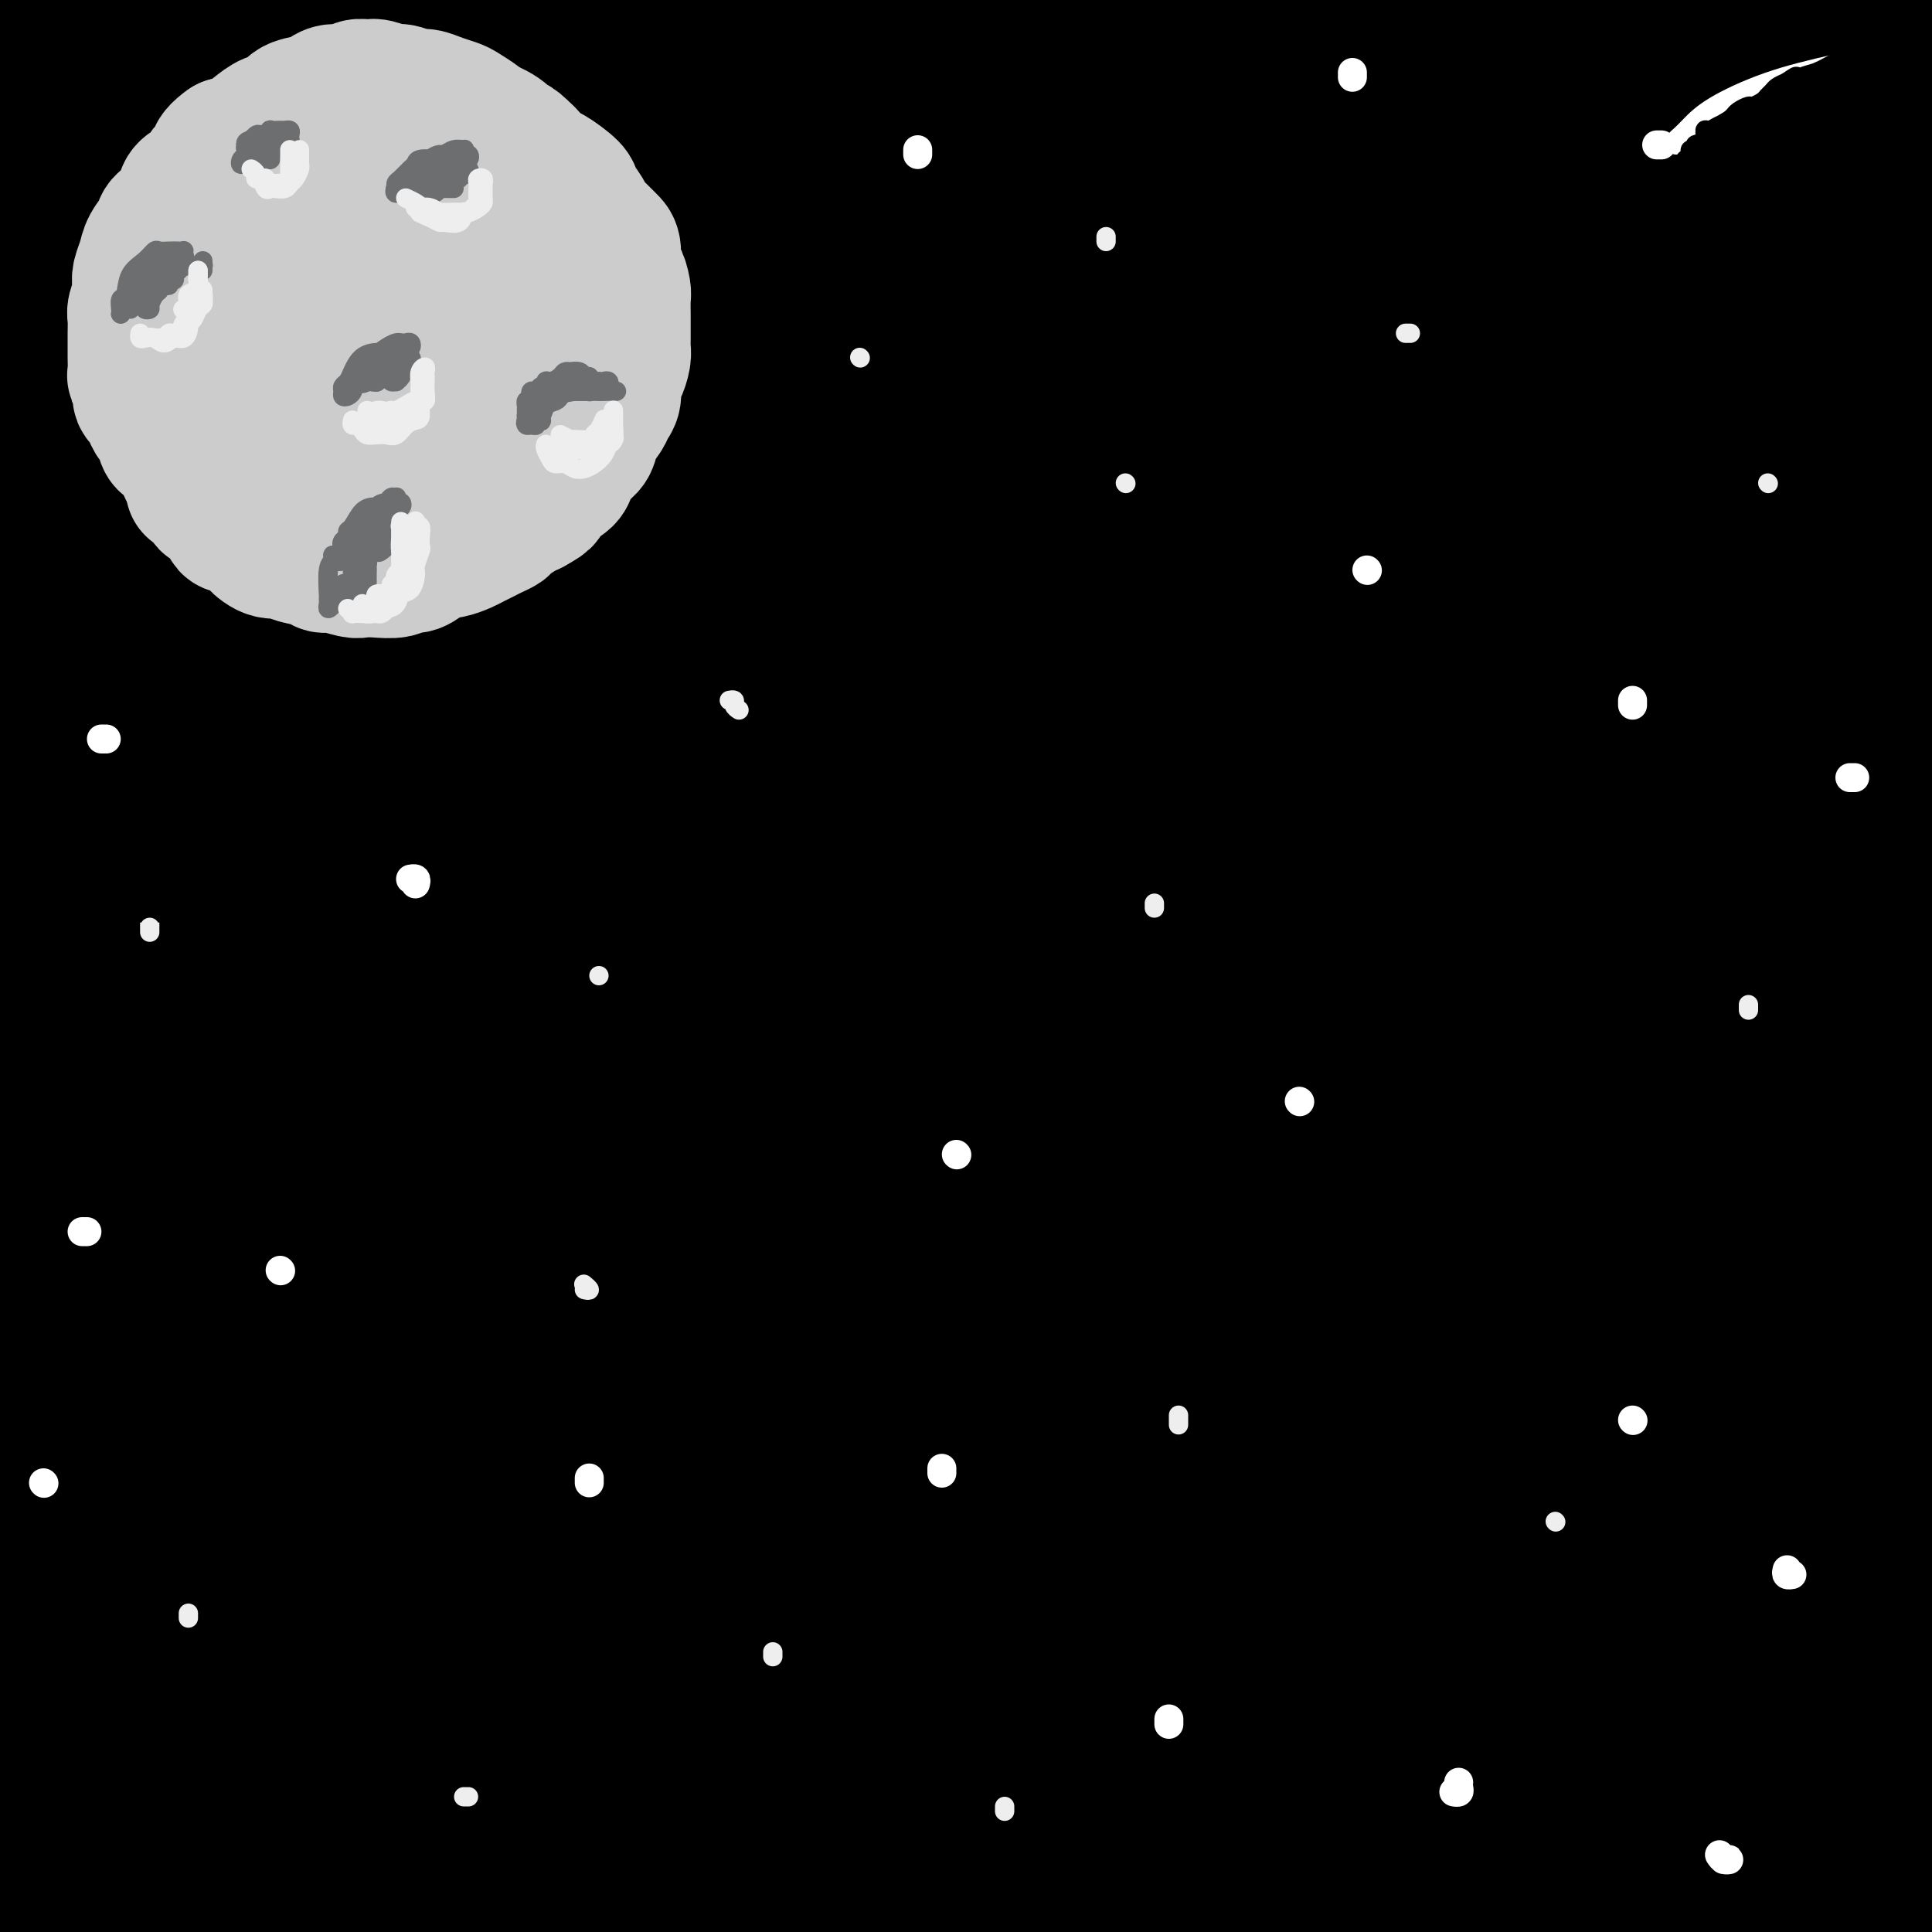 <svg viewBox='0 0 400 400' version='1.1' xmlns='http://www.w3.org/2000/svg' xmlns:xlink='http://www.w3.org/1999/xlink'><rect x="0" y="0" width="400" height="400" fill="#333333" stroke="none"/><g fill='none' stroke='rgb(0,0,0)' stroke-width='28' stroke-linecap='round' stroke-linejoin='round'><path d='M24,10c0.113,0.187 0.226,0.373 0,1c-0.226,0.627 -0.791,1.693 -1,2c-0.209,0.307 -0.062,-0.147 0,0c0.062,0.147 0.038,0.894 1,1c0.962,0.106 2.908,-0.428 6,-1c3.092,-0.572 7.330,-1.182 12,-2c4.670,-0.818 9.774,-1.843 15,-3c5.226,-1.157 10.576,-2.447 15,-4c4.424,-1.553 7.923,-3.370 10,-4c2.077,-0.630 2.730,-0.074 3,0c0.270,0.074 0.155,-0.334 -2,0c-2.155,0.334 -6.351,1.409 -14,3c-7.649,1.591 -18.752,3.698 -28,6c-9.248,2.302 -16.642,4.801 -24,7c-7.358,2.199 -14.679,4.100 -22,6'/><path d='M9,18c-2.179,0.536 -4.357,1.071 0,0c4.357,-1.071 15.250,-3.750 29,-7c13.750,-3.250 30.357,-7.071 43,-10c12.643,-2.929 21.321,-4.964 30,-7'/><path d='M39,1c2.093,-0.425 4.187,-0.851 0,0c-4.187,0.851 -14.653,2.978 -20,4c-5.347,1.022 -5.574,0.940 -6,1c-0.426,0.060 -1.052,0.264 1,0c2.052,-0.264 6.783,-0.994 12,-2c5.217,-1.006 10.919,-2.287 18,-4c7.081,-1.713 15.540,-3.856 24,-6'/><path d='M28,0c2.022,-0.378 4.044,-0.756 0,0c-4.044,0.756 -14.156,2.644 -21,4c-6.844,1.356 -10.422,2.178 -14,3'/><path d='M5,5c-1.571,0.277 -3.142,0.554 0,0c3.142,-0.554 10.998,-1.938 18,-3c7.002,-1.063 13.150,-1.804 16,-2c2.850,-0.196 2.402,0.152 3,0c0.598,-0.152 2.243,-0.804 0,0c-2.243,0.804 -8.373,3.062 -15,5c-6.627,1.938 -13.751,3.554 -19,5c-5.249,1.446 -8.625,2.723 -12,4'/><path d='M19,17c-2.469,0.249 -4.938,0.498 0,0c4.938,-0.498 17.282,-1.742 33,-4c15.718,-2.258 34.809,-5.531 53,-8c18.191,-2.469 35.483,-4.134 53,-6c17.517,-1.866 35.258,-3.933 53,-6'/><path d='M132,4c6.556,-0.911 13.111,-1.822 0,0c-13.111,1.822 -45.889,6.378 -76,11c-30.111,4.622 -57.556,9.311 -85,14'/><path d='M84,13c-7.301,0.689 -14.603,1.378 0,0c14.603,-1.378 51.110,-4.823 82,-7c30.890,-2.177 56.163,-3.086 81,-4c24.837,-0.914 49.239,-1.833 75,-2c25.761,-0.167 52.880,0.416 80,1'/><path d='M330,6c6.750,0.174 13.499,0.349 0,0c-13.499,-0.349 -47.247,-1.221 -75,-1c-27.753,0.221 -49.511,1.533 -79,3c-29.489,1.467 -66.709,3.087 -95,5c-28.291,1.913 -47.655,4.118 -65,6c-17.345,1.882 -32.673,3.441 -48,5'/><path d='M76,10c-7.254,0.603 -14.507,1.206 0,0c14.507,-1.206 50.775,-4.220 83,-6c32.225,-1.780 60.407,-2.325 89,-3c28.593,-0.675 57.598,-1.478 90,-1c32.402,0.478 68.201,2.239 104,4'/><path d='M336,15c7.261,0.031 14.521,0.062 0,0c-14.521,-0.062 -50.825,-0.215 -88,1c-37.175,1.215 -75.222,3.800 -106,6c-30.778,2.200 -54.286,4.015 -77,6c-22.714,1.985 -44.632,4.138 -63,6c-18.368,1.862 -33.184,3.431 -48,5'/><path d='M66,26c-6.797,0.579 -13.595,1.158 0,0c13.595,-1.158 47.582,-4.053 79,-6c31.418,-1.947 60.266,-2.947 91,-4c30.734,-1.053 63.352,-2.158 94,-2c30.648,0.158 59.324,1.579 88,3'/><path d='M331,32c7.295,0.061 14.590,0.121 0,0c-14.590,-0.121 -51.065,-0.424 -89,0c-37.935,0.424 -77.329,1.576 -109,3c-31.671,1.424 -55.620,3.121 -77,5c-21.380,1.879 -40.190,3.939 -59,6'/><path d='M45,47c-5.322,0.530 -10.644,1.059 0,0c10.644,-1.059 37.255,-3.707 71,-6c33.745,-2.293 74.624,-4.233 109,-6c34.376,-1.767 62.250,-3.362 91,-4c28.750,-0.638 58.375,-0.319 88,0'/><path d='M336,41c8.059,-0.180 16.118,-0.360 0,0c-16.118,0.360 -56.413,1.262 -88,2c-31.587,0.738 -54.466,1.314 -86,3c-31.534,1.686 -71.724,4.482 -101,7c-29.276,2.518 -47.638,4.759 -66,7'/><path d='M42,54c-9.716,0.708 -19.432,1.416 0,0c19.432,-1.416 68.013,-4.957 107,-7c38.987,-2.043 68.381,-2.589 100,-3c31.619,-0.411 65.463,-0.689 101,0c35.537,0.689 72.769,2.344 110,4'/><path d='M351,66c10.559,0.098 21.117,0.197 0,0c-21.117,-0.197 -73.910,-0.688 -112,0c-38.090,0.688 -61.478,2.556 -86,4c-24.522,1.444 -50.179,2.466 -78,4c-27.821,1.534 -57.806,3.581 -77,5c-19.194,1.419 -27.597,2.209 -36,3'/><path d='M7,72c-4.698,0.694 -9.397,1.387 0,0c9.397,-1.387 32.888,-4.855 65,-8c32.112,-3.145 72.844,-5.967 109,-8c36.156,-2.033 67.734,-3.278 101,-4c33.266,-0.722 68.219,-0.921 100,0c31.781,0.921 60.391,2.960 89,5'/><path d='M311,78c10.563,-0.364 21.126,-0.727 0,0c-21.126,0.727 -73.943,2.546 -112,4c-38.057,1.454 -61.356,2.544 -85,5c-23.644,2.456 -47.635,6.276 -68,9c-20.365,2.724 -37.104,4.350 -47,6c-9.896,1.650 -12.948,3.325 -16,5'/><path d='M42,106c-5.533,0.446 -11.066,0.891 0,0c11.066,-0.891 38.730,-3.120 67,-5c28.270,-1.880 57.144,-3.411 89,-5c31.856,-1.589 66.692,-3.235 100,-4c33.308,-0.765 65.088,-0.647 100,0c34.912,0.647 72.956,1.824 111,3'/><path d='M336,92c8.992,-0.159 17.984,-0.319 0,0c-17.984,0.319 -62.944,1.116 -98,2c-35.056,0.884 -60.207,1.853 -93,4c-32.793,2.147 -73.226,5.470 -100,8c-26.774,2.530 -39.887,4.265 -53,6'/><path d='M14,109c-5.171,0.603 -10.341,1.206 0,0c10.341,-1.206 36.195,-4.220 64,-7c27.805,-2.780 57.563,-5.325 89,-8c31.437,-2.675 64.553,-5.478 106,-7c41.447,-1.522 91.223,-1.761 141,-2'/><path d='M357,110c9.297,-0.415 18.594,-0.830 0,0c-18.594,0.830 -65.080,2.905 -102,5c-36.920,2.095 -64.273,4.209 -97,8c-32.727,3.791 -70.827,9.257 -96,13c-25.173,3.743 -37.419,5.762 -46,7c-8.581,1.238 -13.495,1.697 -13,2c0.495,0.303 6.401,0.452 17,0c10.599,-0.452 25.893,-1.505 43,-3c17.107,-1.495 36.029,-3.432 68,-6c31.971,-2.568 76.992,-5.768 116,-8c39.008,-2.232 72.002,-3.495 105,-4c32.998,-0.505 65.999,-0.253 99,0'/><path d='M358,111c9.285,0.188 18.571,0.376 0,0c-18.571,-0.376 -64.998,-1.317 -101,-1c-36.002,0.317 -61.577,1.893 -96,4c-34.423,2.107 -77.692,4.745 -107,7c-29.308,2.255 -44.654,4.128 -60,6'/><path d='M39,124c-9.121,0.882 -18.242,1.764 0,0c18.242,-1.764 63.848,-6.174 101,-9c37.152,-2.826 65.848,-4.069 98,-5c32.152,-0.931 67.758,-1.552 105,-1c37.242,0.552 76.121,2.276 115,4'/><path d='M355,127c7.825,0.014 15.649,0.029 0,0c-15.649,-0.029 -54.772,-0.100 -96,0c-41.228,0.100 -84.561,0.373 -120,1c-35.439,0.627 -62.982,1.608 -88,3c-25.018,1.392 -47.509,3.196 -70,5'/><path d='M42,118c-6.382,0.772 -12.765,1.544 0,0c12.765,-1.544 44.677,-5.403 81,-8c36.323,-2.597 77.056,-3.933 109,-5c31.944,-1.067 55.100,-1.864 77,-2c21.900,-0.136 42.543,0.390 58,1c15.457,0.610 25.729,1.305 36,2'/><path d='M389,109c2.019,0.030 4.037,0.060 0,0c-4.037,-0.060 -14.131,-0.210 -31,0c-16.869,0.210 -40.515,0.779 -60,1c-19.485,0.221 -34.809,0.093 -48,0c-13.191,-0.093 -24.247,-0.149 -31,0c-6.753,0.149 -9.202,0.505 -8,-1c1.202,-1.505 6.054,-4.871 13,-8c6.946,-3.129 15.987,-6.021 28,-9c12.013,-2.979 26.998,-6.044 41,-9c14.002,-2.956 27.021,-5.803 43,-9c15.979,-3.197 34.917,-6.745 46,-9c11.083,-2.255 14.309,-3.216 16,-4c1.691,-0.784 1.845,-1.392 2,-2'/><path d='M388,58c1.932,-0.123 3.864,-0.245 0,0c-3.864,0.245 -13.523,0.858 -21,2c-7.477,1.142 -12.773,2.813 -19,5c-6.227,2.187 -13.384,4.891 -17,7c-3.616,2.109 -3.692,3.624 -4,5c-0.308,1.376 -0.847,2.614 0,4c0.847,1.386 3.080,2.921 6,4c2.920,1.079 6.528,1.701 10,2c3.472,0.299 6.808,0.275 10,0c3.192,-0.275 6.242,-0.801 9,-2c2.758,-1.199 5.225,-3.072 7,-5c1.775,-1.928 2.857,-3.913 4,-6c1.143,-2.087 2.348,-4.276 3,-6c0.652,-1.724 0.751,-2.981 1,-4c0.249,-1.019 0.647,-1.798 1,-2c0.353,-0.202 0.662,0.173 1,1c0.338,0.827 0.707,2.106 1,4c0.293,1.894 0.512,4.405 2,9c1.488,4.595 4.247,11.276 7,16c2.753,4.724 5.501,7.493 8,11c2.499,3.507 4.750,7.754 7,12'/><path d='M368,141c4.502,-0.177 9.005,-0.354 0,0c-9.005,0.354 -31.516,1.238 -51,2c-19.484,0.762 -35.941,1.403 -61,3c-25.059,1.597 -58.720,4.150 -85,7c-26.280,2.850 -45.178,5.996 -64,9c-18.822,3.004 -37.566,5.865 -53,8c-15.434,2.135 -27.557,3.542 -36,5c-8.443,1.458 -13.206,2.966 -15,4c-1.794,1.034 -0.617,1.596 4,1c4.617,-0.596 12.676,-2.348 24,-4c11.324,-1.652 25.913,-3.202 42,-5c16.087,-1.798 33.673,-3.843 62,-7c28.327,-3.157 67.396,-7.427 101,-10c33.604,-2.573 61.744,-3.449 90,-4c28.256,-0.551 56.628,-0.775 85,-1'/><path d='M332,158c6.703,0.044 13.406,0.087 0,0c-13.406,-0.087 -46.921,-0.305 -82,0c-35.079,0.305 -71.722,1.133 -101,2c-29.278,0.867 -51.190,1.772 -73,3c-21.810,1.228 -43.517,2.779 -61,4c-17.483,1.221 -30.741,2.110 -44,3'/><path d='M-2,164c-7.156,0.714 -14.312,1.428 0,0c14.312,-1.428 50.092,-4.999 80,-8c29.908,-3.001 53.944,-5.433 82,-7c28.056,-1.567 60.130,-2.268 91,-3c30.870,-0.732 60.534,-1.495 92,-1c31.466,0.495 64.733,2.247 98,4'/><path d='M345,156c7.006,0.037 14.013,0.074 0,0c-14.013,-0.074 -49.045,-0.260 -85,0c-35.955,0.260 -72.833,0.967 -103,2c-30.167,1.033 -53.622,2.394 -75,4c-21.378,1.606 -40.679,3.459 -57,5c-16.321,1.541 -29.660,2.771 -43,4'/><path d='M11,173c-5.838,-0.055 -11.675,-0.110 0,0c11.675,0.110 40.863,0.386 67,0c26.137,-0.386 49.222,-1.433 76,-2c26.778,-0.567 57.248,-0.653 87,0c29.752,0.653 58.786,2.044 90,4c31.214,1.956 64.607,4.478 98,7'/><path d='M367,193c7.300,0.306 14.601,0.613 0,0c-14.601,-0.613 -51.103,-2.145 -81,-3c-29.897,-0.855 -53.189,-1.033 -84,-1c-30.811,0.033 -69.141,0.278 -98,1c-28.859,0.722 -48.245,1.921 -65,3c-16.755,1.079 -30.877,2.040 -45,3'/><path d='M4,195c-3.166,0.212 -6.331,0.424 0,0c6.331,-0.424 22.160,-1.484 46,-3c23.840,-1.516 55.692,-3.486 85,-5c29.308,-1.514 56.072,-2.571 85,-3c28.928,-0.429 60.019,-0.231 89,0c28.981,0.231 55.852,0.495 84,2c28.148,1.505 57.574,4.253 87,7'/><path d='M324,196c7.483,0.001 14.967,0.002 0,0c-14.967,-0.002 -52.383,-0.006 -82,0c-29.617,0.006 -51.433,0.022 -80,1c-28.567,0.978 -63.883,2.917 -89,5c-25.117,2.083 -40.033,4.309 -53,6c-12.967,1.691 -23.983,2.845 -35,4'/><path d='M14,211c-6.068,0.643 -12.136,1.285 0,0c12.136,-1.285 42.476,-4.499 69,-7c26.524,-2.501 49.233,-4.289 76,-6c26.767,-1.711 57.591,-3.345 87,-5c29.409,-1.655 57.403,-3.330 88,-4c30.597,-0.670 63.799,-0.335 97,0'/><path d='M394,192c4.996,0.023 9.992,0.046 0,0c-9.992,-0.046 -34.973,-0.161 -59,0c-24.027,0.161 -47.099,0.600 -62,1c-14.901,0.400 -21.631,0.763 -26,1c-4.369,0.237 -6.376,0.348 -5,0c1.376,-0.348 6.134,-1.154 13,-2c6.866,-0.846 15.840,-1.732 26,-3c10.160,-1.268 21.505,-2.918 37,-4c15.495,-1.082 35.142,-1.595 50,-2c14.858,-0.405 24.929,-0.703 35,-1'/><path d='M389,180c2.182,0.000 4.364,0.000 0,0c-4.364,0.000 -15.274,0.000 -22,0c-6.726,0.000 -9.269,0.000 -11,0c-1.731,0.000 -2.649,0.000 -1,0c1.649,0.000 5.867,0.000 11,0c5.133,0.000 11.181,0.000 19,0c7.819,0.000 17.410,0.000 27,0'/><path d='M384,168c2.122,0.279 4.244,0.558 0,0c-4.244,-0.558 -14.854,-1.952 -23,-3c-8.146,-1.048 -13.830,-1.749 -16,-2c-2.170,-0.251 -0.827,-0.051 -1,0c-0.173,0.051 -1.861,-0.048 1,0c2.861,0.048 10.270,0.244 17,1c6.730,0.756 12.780,2.073 20,3c7.220,0.927 15.610,1.463 24,2'/><path d='M396,184c1.679,-0.481 3.358,-0.962 0,0c-3.358,0.962 -11.753,3.367 -19,5c-7.247,1.633 -13.346,2.493 -20,4c-6.654,1.507 -13.865,3.660 -25,6c-11.135,2.340 -26.195,4.867 -40,7c-13.805,2.133 -26.355,3.871 -39,6c-12.645,2.129 -25.386,4.648 -42,7c-16.614,2.352 -37.100,4.535 -53,7c-15.900,2.465 -27.212,5.210 -37,7c-9.788,1.790 -18.050,2.625 -23,4c-4.950,1.375 -6.588,3.292 -7,4c-0.412,0.708 0.402,0.208 5,0c4.598,-0.208 12.980,-0.125 23,0c10.020,0.125 21.680,0.293 42,-1c20.320,-1.293 49.302,-4.048 73,-6c23.698,-1.952 42.111,-3.103 68,-4c25.889,-0.897 59.254,-1.542 83,-2c23.746,-0.458 37.873,-0.729 52,-1'/><path d='M362,228c6.034,0.039 12.068,0.079 0,0c-12.068,-0.079 -42.236,-0.275 -76,0c-33.764,0.275 -71.122,1.022 -101,2c-29.878,0.978 -52.275,2.186 -76,4c-23.725,1.814 -48.779,4.232 -69,6c-20.221,1.768 -35.611,2.884 -51,4'/><path d='M66,234c-6.014,0.530 -12.029,1.059 0,0c12.029,-1.059 42.100,-3.707 77,-6c34.900,-2.293 74.627,-4.233 108,-5c33.373,-0.767 60.392,-0.362 86,0c25.608,0.362 49.804,0.681 74,1'/><path d='M367,233c6.244,0.128 12.488,0.255 0,0c-12.488,-0.255 -43.710,-0.893 -78,-1c-34.290,-0.107 -71.650,0.315 -101,1c-29.350,0.685 -50.692,1.631 -72,3c-21.308,1.369 -42.584,3.159 -60,4c-17.416,0.841 -30.972,0.733 -40,1c-9.028,0.267 -13.526,0.908 -15,1c-1.474,0.092 0.077,-0.366 4,-1c3.923,-0.634 10.217,-1.445 24,-3c13.783,-1.555 35.055,-3.856 56,-6c20.945,-2.144 41.563,-4.131 66,-6c24.437,-1.869 52.695,-3.618 80,-5c27.305,-1.382 53.659,-2.395 82,-3c28.341,-0.605 58.671,-0.803 89,-1'/><path d='M392,224c5.512,-0.049 11.023,-0.097 0,0c-11.023,0.097 -38.581,0.341 -72,1c-33.419,0.659 -72.700,1.733 -104,3c-31.300,1.267 -54.619,2.726 -85,5c-30.381,2.274 -67.823,5.364 -95,8c-27.177,2.636 -44.088,4.818 -61,7'/><path d='M24,240c-6.570,0.701 -13.140,1.403 0,0c13.140,-1.403 45.991,-4.909 76,-8c30.009,-3.091 57.178,-5.767 86,-8c28.822,-2.233 59.298,-4.024 88,-5c28.702,-0.976 55.629,-1.136 82,-1c26.371,0.136 52.185,0.568 78,1'/><path d='M377,219c5.678,0.142 11.357,0.284 0,0c-11.357,-0.284 -39.748,-0.993 -73,-1c-33.252,-0.007 -71.363,0.689 -102,2c-30.637,1.311 -53.800,3.238 -77,5c-23.200,1.762 -46.439,3.359 -69,5c-22.561,1.641 -44.446,3.326 -56,4c-11.554,0.674 -12.777,0.337 -14,0'/><path d='M11,225c-4.959,0.904 -9.918,1.808 0,0c9.918,-1.808 34.714,-6.328 56,-10c21.286,-3.672 39.062,-6.497 66,-10c26.938,-3.503 63.038,-7.683 91,-10c27.962,-2.317 47.786,-2.770 65,-3c17.214,-0.230 31.817,-0.238 41,0c9.183,0.238 12.944,0.721 12,1c-0.944,0.279 -6.593,0.354 -17,1c-10.407,0.646 -25.570,1.863 -42,3c-16.430,1.137 -34.126,2.194 -60,4c-25.874,1.806 -59.925,4.360 -87,7c-27.075,2.640 -47.174,5.365 -66,8c-18.826,2.635 -36.379,5.182 -49,7c-12.621,1.818 -20.311,2.909 -28,4'/><path d='M7,224c-2.835,0.444 -5.670,0.888 0,0c5.670,-0.888 19.846,-3.109 34,-5c14.154,-1.891 28.285,-3.451 50,-5c21.715,-1.549 51.015,-3.088 74,-4c22.985,-0.912 39.656,-1.199 55,-1c15.344,0.199 29.362,0.883 40,2c10.638,1.117 17.895,2.668 20,4c2.105,1.332 -0.942,2.445 -6,4c-5.058,1.555 -12.127,3.551 -27,6c-14.873,2.449 -37.549,5.350 -58,8c-20.451,2.650 -38.678,5.051 -58,7c-19.322,1.949 -39.741,3.448 -63,6c-23.259,2.552 -49.360,6.158 -66,9c-16.640,2.842 -23.820,4.921 -31,7'/><path d='M11,261c-4.957,0.556 -9.913,1.112 0,0c9.913,-1.112 34.697,-3.891 57,-6c22.303,-2.109 42.125,-3.549 71,-5c28.875,-1.451 66.801,-2.915 97,-4c30.199,-1.085 52.669,-1.792 74,-2c21.331,-0.208 41.523,0.083 60,1c18.477,0.917 35.238,2.458 52,4'/><path d='M376,250c5.041,0.088 10.082,0.175 0,0c-10.082,-0.175 -35.286,-0.613 -60,-1c-24.714,-0.387 -48.937,-0.722 -73,-1c-24.063,-0.278 -47.965,-0.497 -78,0c-30.035,0.497 -66.202,1.711 -94,3c-27.798,1.289 -47.228,2.654 -64,4c-16.772,1.346 -30.886,2.673 -45,4'/><path d='M60,249c-6.636,0.367 -13.273,0.734 0,0c13.273,-0.734 46.454,-2.570 75,-4c28.546,-1.430 52.456,-2.456 85,-3c32.544,-0.544 73.724,-0.608 104,0c30.276,0.608 49.650,1.888 69,4c19.350,2.112 38.675,5.056 58,8'/><path d='M385,263c5.927,0.307 11.855,0.613 0,0c-11.855,-0.613 -41.492,-2.147 -67,-3c-25.508,-0.853 -46.888,-1.027 -76,-1c-29.112,0.027 -65.958,0.255 -95,1c-29.042,0.745 -50.281,2.008 -72,4c-21.719,1.992 -43.920,4.712 -62,7c-18.080,2.288 -32.040,4.144 -46,6'/><path d='M70,278c-6.488,0.348 -12.976,0.695 0,0c12.976,-0.695 45.416,-2.434 75,-4c29.584,-1.566 56.311,-2.960 83,-4c26.689,-1.040 53.340,-1.726 82,-2c28.660,-0.274 59.330,-0.137 90,0'/><path d='M379,272c6.371,0.384 12.743,0.768 0,0c-12.743,-0.768 -44.600,-2.689 -71,-4c-26.400,-1.311 -47.344,-2.011 -77,-2c-29.656,0.011 -68.023,0.734 -98,2c-29.977,1.266 -51.565,3.076 -73,5c-21.435,1.924 -42.718,3.962 -64,6'/><path d='M37,277c-5.300,0.425 -10.599,0.850 0,0c10.599,-0.850 37.097,-2.976 69,-5c31.903,-2.024 69.211,-3.944 101,-5c31.789,-1.056 58.059,-1.246 85,-1c26.941,0.246 54.555,0.927 79,2c24.445,1.073 45.723,2.536 67,4'/><path d='M358,287c3.791,0.007 7.582,0.015 0,0c-7.582,-0.015 -26.537,-0.051 -55,0c-28.463,0.051 -66.433,0.189 -96,1c-29.567,0.811 -50.729,2.295 -73,4c-22.271,1.705 -45.649,3.630 -70,6c-24.351,2.370 -49.676,5.185 -75,8'/><path d='M25,307c-6.158,0.422 -12.316,0.844 0,0c12.316,-0.844 43.107,-2.956 69,-5c25.893,-2.044 46.889,-4.022 78,-6c31.111,-1.978 72.338,-3.956 105,-5c32.662,-1.044 56.761,-1.156 80,-1c23.239,0.156 45.620,0.578 68,1'/><path d='M384,300c6.174,0.080 12.347,0.159 0,0c-12.347,-0.159 -43.215,-0.558 -71,-1c-27.785,-0.442 -52.487,-0.928 -76,-1c-23.513,-0.072 -45.839,0.269 -74,2c-28.161,1.731 -62.159,4.851 -88,7c-25.841,2.149 -43.526,3.328 -60,5c-16.474,1.672 -31.737,3.836 -47,6'/><path d='M33,312c-4.952,0.393 -9.904,0.785 0,0c9.904,-0.785 34.665,-2.749 64,-5c29.335,-2.251 63.244,-4.789 92,-6c28.756,-1.211 52.357,-1.095 76,-1c23.643,0.095 47.326,0.170 71,1c23.674,0.830 47.337,2.415 71,4'/><path d='M355,316c8.209,0.032 16.418,0.063 0,0c-16.418,-0.063 -57.463,-0.221 -89,0c-31.537,0.221 -53.567,0.822 -76,2c-22.433,1.178 -45.271,2.932 -73,5c-27.729,2.068 -60.351,4.448 -84,7c-23.649,2.552 -38.324,5.276 -53,8'/><path d='M7,338c-4.445,0.702 -8.890,1.404 0,0c8.890,-1.404 31.116,-4.914 59,-8c27.884,-3.086 61.428,-5.747 91,-8c29.572,-2.253 55.174,-4.099 80,-5c24.826,-0.901 48.876,-0.858 76,-1c27.124,-0.142 57.321,-0.469 77,0c19.679,0.469 28.839,1.735 38,3'/><path d='M398,323c3.298,-0.005 6.596,-0.010 0,0c-6.596,0.010 -23.087,0.035 -47,0c-23.913,-0.035 -55.248,-0.132 -82,0c-26.752,0.132 -48.923,0.491 -71,1c-22.077,0.509 -44.062,1.167 -70,3c-25.938,1.833 -55.829,4.840 -78,7c-22.171,2.160 -36.620,3.474 -49,5c-12.380,1.526 -22.690,3.263 -33,5'/><path d='M26,339c-4.391,0.511 -8.781,1.022 0,0c8.781,-1.022 30.734,-3.578 58,-6c27.266,-2.422 59.845,-4.710 87,-6c27.155,-1.290 48.887,-1.583 72,-2c23.113,-0.417 47.607,-0.958 70,-1c22.393,-0.042 42.684,0.417 61,2c18.316,1.583 34.658,4.292 51,7'/><path d='M372,344c4.417,-0.070 8.835,-0.140 0,0c-8.835,0.140 -30.921,0.490 -58,1c-27.079,0.510 -59.151,1.181 -86,2c-26.849,0.819 -48.475,1.787 -70,3c-21.525,1.213 -42.949,2.673 -68,5c-25.051,2.327 -53.729,5.522 -74,8c-20.271,2.478 -32.136,4.239 -44,6'/><path d='M35,369c-5.838,0.593 -11.677,1.185 0,0c11.677,-1.185 40.869,-4.149 65,-6c24.131,-1.851 43.201,-2.590 71,-3c27.799,-0.410 64.328,-0.491 92,0c27.672,0.491 46.489,1.555 65,3c18.511,1.445 36.718,3.270 50,5c13.282,1.730 21.641,3.365 30,5'/><path d='M373,377c3.277,0.152 6.554,0.304 0,0c-6.554,-0.304 -22.940,-1.064 -46,-2c-23.060,-0.936 -52.794,-2.048 -78,-3c-25.206,-0.952 -45.884,-1.744 -68,-2c-22.116,-0.256 -45.670,0.024 -66,0c-20.330,-0.024 -37.435,-0.353 -57,0c-19.565,0.353 -41.590,1.386 -56,2c-14.410,0.614 -21.205,0.807 -28,1'/><path d='M8,372c-3.348,0.325 -6.696,0.650 0,0c6.696,-0.650 23.436,-2.276 45,-4c21.564,-1.724 47.951,-3.547 72,-5c24.049,-1.453 45.759,-2.536 67,-3c21.241,-0.464 42.013,-0.310 68,0c25.987,0.310 57.189,0.776 80,2c22.811,1.224 37.232,3.207 50,5c12.768,1.793 23.884,3.397 35,5'/><path d='M395,375c4.877,0.211 9.754,0.422 0,0c-9.754,-0.422 -34.139,-1.478 -54,-2c-19.861,-0.522 -35.199,-0.510 -55,-1c-19.801,-0.490 -44.065,-1.482 -66,-2c-21.935,-0.518 -41.539,-0.561 -67,0c-25.461,0.561 -56.778,1.728 -80,3c-23.222,1.272 -38.349,2.649 -53,4c-14.651,1.351 -28.825,2.675 -43,4'/><path d='M47,385c-5.142,0.365 -10.284,0.730 0,0c10.284,-0.730 35.994,-2.555 60,-4c24.006,-1.445 46.307,-2.510 68,-3c21.693,-0.490 42.778,-0.406 68,0c25.222,0.406 54.581,1.132 75,2c20.419,0.868 31.899,1.876 40,3c8.101,1.124 12.823,2.362 15,3c2.177,0.638 1.810,0.676 -2,1c-3.810,0.324 -11.063,0.936 -20,1c-8.937,0.064 -19.560,-0.419 -37,-1c-17.440,-0.581 -41.699,-1.260 -63,-2c-21.301,-0.740 -39.645,-1.540 -57,-2c-17.355,-0.460 -33.719,-0.579 -55,0c-21.281,0.579 -47.477,1.856 -66,3c-18.523,1.144 -29.371,2.154 -40,3c-10.629,0.846 -21.037,1.527 -27,2c-5.963,0.473 -7.482,0.736 -9,1'/><path d='M3,392c-1.669,-0.011 -3.339,-0.023 0,0c3.339,0.023 11.685,0.080 26,-1c14.315,-1.080 34.598,-3.296 53,-5c18.402,-1.704 34.922,-2.896 55,-4c20.078,-1.104 43.713,-2.121 66,-3c22.287,-0.879 43.226,-1.619 66,-1c22.774,0.619 47.384,2.598 64,4c16.616,1.402 25.237,2.228 30,3c4.763,0.772 5.668,1.492 6,2c0.332,0.508 0.089,0.805 -8,1c-8.089,0.195 -24.026,0.289 -39,0c-14.974,-0.289 -28.984,-0.959 -46,-2c-17.016,-1.041 -37.038,-2.451 -57,-3c-19.962,-0.549 -39.866,-0.235 -63,0c-23.134,0.235 -49.500,0.393 -70,1c-20.500,0.607 -35.135,1.663 -48,3c-12.865,1.337 -23.962,2.953 -32,4c-8.038,1.047 -13.019,1.523 -18,2'/><path d='M-1,395c-3.156,0.051 -6.313,0.101 0,0c6.313,-0.101 22.095,-0.355 36,-1c13.905,-0.645 25.933,-1.682 40,-3c14.067,-1.318 30.174,-2.918 52,-4c21.826,-1.082 49.373,-1.647 71,-2c21.627,-0.353 37.336,-0.494 53,0c15.664,0.494 31.283,1.624 43,3c11.717,1.376 19.531,2.999 23,4c3.469,1.001 2.591,1.382 1,2c-1.591,0.618 -3.896,1.475 -12,2c-8.104,0.525 -22.007,0.718 -36,1c-13.993,0.282 -28.075,0.653 -44,1c-15.925,0.347 -33.693,0.671 -51,1c-17.307,0.329 -34.154,0.665 -51,1'/><path d='M139,399c-4.790,0.279 -9.579,0.558 0,0c9.579,-0.558 33.528,-1.953 59,-3c25.472,-1.047 52.467,-1.744 75,-2c22.533,-0.256 40.605,-0.069 58,0c17.395,0.069 34.113,0.020 51,0c16.887,-0.020 33.944,-0.010 51,0'/><path d='M367,395c6.569,-0.008 13.138,-0.017 0,0c-13.138,0.017 -45.983,0.058 -69,0c-23.017,-0.058 -36.207,-0.217 -49,0c-12.793,0.217 -25.189,0.809 -33,1c-7.811,0.191 -11.037,-0.018 -13,0c-1.963,0.018 -2.664,0.264 0,-1c2.664,-1.264 8.693,-4.039 17,-7c8.307,-2.961 18.893,-6.110 30,-9c11.107,-2.890 22.737,-5.522 38,-9c15.263,-3.478 34.159,-7.801 48,-11c13.841,-3.199 22.626,-5.272 31,-8c8.374,-2.728 16.338,-6.109 21,-9c4.662,-2.891 6.021,-5.291 7,-7c0.979,-1.709 1.576,-2.727 1,-4c-0.576,-1.273 -2.326,-2.801 -5,-4c-2.674,-1.199 -6.273,-2.070 -9,-2c-2.727,0.070 -4.583,1.080 -7,4c-2.417,2.920 -5.396,7.749 -7,13c-1.604,5.251 -1.832,10.923 -2,18c-0.168,7.077 -0.276,15.559 0,22c0.276,6.441 0.936,10.840 2,14c1.064,3.160 2.532,5.080 4,7'/><path d='M385,395c-0.077,1.156 -0.154,2.312 0,0c0.154,-2.312 0.539,-8.090 1,-15c0.461,-6.910 1.000,-14.950 1,-20c0.000,-5.050 -0.538,-7.108 -1,-9c-0.462,-1.892 -0.849,-3.618 -1,-5c-0.151,-1.382 -0.068,-2.420 0,-3c0.068,-0.580 0.120,-0.702 0,2c-0.120,2.702 -0.414,8.230 0,15c0.414,6.770 1.534,14.784 3,21c1.466,6.216 3.276,10.633 5,14c1.724,3.367 3.362,5.683 5,8'/><path d='M397,341c0.119,0.127 0.239,0.254 0,0c-0.239,-0.254 -0.835,-0.887 -2,-1c-1.165,-0.113 -2.898,0.296 -5,5c-2.102,4.704 -4.573,13.704 -6,19c-1.427,5.296 -1.809,6.889 -2,9c-0.191,2.111 -0.191,4.741 0,7c0.191,2.259 0.573,4.148 1,5c0.427,0.852 0.900,0.667 1,1c0.100,0.333 -0.173,1.186 0,1c0.173,-0.186 0.793,-1.409 1,-3c0.207,-1.591 0.003,-3.551 0,-6c-0.003,-2.449 0.195,-5.388 0,-8c-0.195,-2.612 -0.783,-4.895 -1,-6c-0.217,-1.105 -0.062,-1.030 0,-1c0.062,0.030 0.031,0.015 0,0'/></g>
<g fill='none' stroke='rgb(204,204,204)' stroke-width='28' stroke-linecap='round' stroke-linejoin='round'><path d='M69,26c-0.365,0.002 -0.730,0.005 -1,0c-0.270,-0.005 -0.444,-0.016 -1,0c-0.556,0.016 -1.495,0.060 -2,0c-0.505,-0.060 -0.577,-0.223 -1,0c-0.423,0.223 -1.198,0.833 -2,1c-0.802,0.167 -1.632,-0.110 -2,0c-0.368,0.110 -0.274,0.607 -1,1c-0.726,0.393 -2.274,0.682 -3,1c-0.726,0.318 -0.632,0.666 -1,1c-0.368,0.334 -1.197,0.656 -2,1c-0.803,0.344 -1.579,0.711 -2,1c-0.421,0.289 -0.488,0.500 -1,1c-0.512,0.500 -1.470,1.289 -2,2c-0.530,0.711 -0.632,1.345 -1,2c-0.368,0.655 -1.002,1.330 -2,2c-0.998,0.670 -2.362,1.334 -3,2c-0.638,0.666 -0.551,1.335 -1,2c-0.449,0.665 -1.433,1.328 -2,2c-0.567,0.672 -0.716,1.353 -1,2c-0.284,0.647 -0.702,1.260 -1,2c-0.298,0.740 -0.475,1.606 -1,2c-0.525,0.394 -1.397,0.317 -2,1c-0.603,0.683 -0.936,2.126 -1,3c-0.064,0.874 0.140,1.178 0,2c-0.140,0.822 -0.626,2.163 -1,3c-0.374,0.837 -0.636,1.169 -1,2c-0.364,0.831 -0.830,2.162 -1,3c-0.170,0.838 -0.046,1.183 0,2c0.046,0.817 0.012,2.104 0,3c-0.012,0.896 -0.004,1.399 0,2c0.004,0.601 0.002,1.301 0,2'/><path d='M30,74c-0.668,4.020 -0.337,3.069 0,3c0.337,-0.069 0.681,0.744 1,2c0.319,1.256 0.613,2.956 1,4c0.387,1.044 0.867,1.431 1,2c0.133,0.569 -0.081,1.321 0,2c0.081,0.679 0.456,1.285 1,2c0.544,0.715 1.258,1.539 2,2c0.742,0.461 1.511,0.560 2,1c0.489,0.440 0.697,1.221 1,2c0.303,0.779 0.700,1.556 1,2c0.300,0.444 0.503,0.556 1,1c0.497,0.444 1.287,1.219 2,2c0.713,0.781 1.350,1.566 2,2c0.650,0.434 1.315,0.515 2,1c0.685,0.485 1.391,1.372 2,2c0.609,0.628 1.121,0.995 2,1c0.879,0.005 2.125,-0.354 3,0c0.875,0.354 1.378,1.419 2,2c0.622,0.581 1.364,0.676 2,1c0.636,0.324 1.168,0.875 2,1c0.832,0.125 1.965,-0.177 3,0c1.035,0.177 1.971,0.832 3,1c1.029,0.168 2.151,-0.151 3,0c0.849,0.151 1.425,0.773 2,1c0.575,0.227 1.150,0.061 2,0c0.850,-0.061 1.974,-0.016 3,0c1.026,0.016 1.955,0.004 3,0c1.045,-0.004 2.208,-0.001 3,0c0.792,0.001 1.213,0.000 2,0c0.787,-0.000 1.939,-0.000 3,0c1.061,0.000 2.030,0.000 3,0'/><path d='M90,111c4.917,0.372 2.208,0.303 2,0c-0.208,-0.303 2.085,-0.841 3,-1c0.915,-0.159 0.454,0.061 1,0c0.546,-0.061 2.100,-0.404 3,-1c0.900,-0.596 1.147,-1.444 2,-2c0.853,-0.556 2.313,-0.821 3,-1c0.687,-0.179 0.603,-0.271 1,-1c0.397,-0.729 1.276,-2.096 2,-3c0.724,-0.904 1.292,-1.345 2,-2c0.708,-0.655 1.556,-1.524 2,-2c0.444,-0.476 0.485,-0.558 1,-1c0.515,-0.442 1.504,-1.245 2,-2c0.496,-0.755 0.500,-1.461 1,-2c0.500,-0.539 1.497,-0.912 2,-2c0.503,-1.088 0.513,-2.890 1,-4c0.487,-1.110 1.450,-1.527 2,-2c0.550,-0.473 0.687,-1.004 1,-2c0.313,-0.996 0.802,-2.459 1,-3c0.198,-0.541 0.106,-0.160 0,-1c-0.106,-0.840 -0.224,-2.899 0,-4c0.224,-1.101 0.792,-1.242 1,-2c0.208,-0.758 0.057,-2.132 0,-3c-0.057,-0.868 -0.020,-1.229 0,-2c0.020,-0.771 0.021,-1.953 0,-3c-0.021,-1.047 -0.065,-1.960 0,-3c0.065,-1.040 0.239,-2.208 0,-3c-0.239,-0.792 -0.890,-1.210 -1,-2c-0.110,-0.790 0.321,-1.954 0,-3c-0.321,-1.046 -1.394,-1.974 -2,-3c-0.606,-1.026 -0.745,-2.150 -1,-3c-0.255,-0.850 -0.628,-1.425 -1,-2'/><path d='M118,46c-1.196,-2.370 -1.687,-1.794 -2,-2c-0.313,-0.206 -0.449,-1.192 -1,-2c-0.551,-0.808 -1.517,-1.438 -2,-2c-0.483,-0.562 -0.482,-1.057 -1,-2c-0.518,-0.943 -1.555,-2.335 -2,-3c-0.445,-0.665 -0.298,-0.602 -1,-1c-0.702,-0.398 -2.252,-1.257 -3,-2c-0.748,-0.743 -0.694,-1.369 -1,-2c-0.306,-0.631 -0.973,-1.268 -2,-2c-1.027,-0.732 -2.413,-1.558 -3,-2c-0.587,-0.442 -0.374,-0.501 -1,-1c-0.626,-0.499 -2.092,-1.439 -3,-2c-0.908,-0.561 -1.258,-0.743 -2,-1c-0.742,-0.257 -1.874,-0.590 -3,-1c-1.126,-0.410 -2.245,-0.898 -3,-1c-0.755,-0.102 -1.147,0.183 -2,0c-0.853,-0.183 -2.168,-0.835 -3,-1c-0.832,-0.165 -1.180,0.156 -2,0c-0.820,-0.156 -2.110,-0.789 -3,-1c-0.890,-0.211 -1.380,-0.001 -2,0c-0.620,0.001 -1.371,-0.207 -2,0c-0.629,0.207 -1.135,0.828 -2,1c-0.865,0.172 -2.090,-0.105 -3,0c-0.910,0.105 -1.507,0.591 -2,1c-0.493,0.409 -0.883,0.742 -2,1c-1.117,0.258 -2.959,0.440 -4,1c-1.041,0.560 -1.279,1.498 -2,2c-0.721,0.502 -1.925,0.568 -3,1c-1.075,0.432 -2.020,1.232 -3,2c-0.980,0.768 -1.994,1.505 -3,2c-1.006,0.495 -2.003,0.747 -3,1'/><path d='M47,30c-3.739,2.572 -2.088,3.503 -2,4c0.088,0.497 -1.389,0.559 -2,1c-0.611,0.441 -0.357,1.259 -1,2c-0.643,0.741 -2.185,1.405 -3,2c-0.815,0.595 -0.905,1.121 -1,2c-0.095,0.879 -0.196,2.111 -1,3c-0.804,0.889 -2.310,1.435 -3,2c-0.690,0.565 -0.563,1.149 -1,2c-0.437,0.851 -1.436,1.970 -2,3c-0.564,1.030 -0.691,1.970 -1,3c-0.309,1.030 -0.801,2.148 -1,3c-0.199,0.852 -0.106,1.438 0,2c0.106,0.562 0.225,1.099 0,2c-0.225,0.901 -0.792,2.165 -1,3c-0.208,0.835 -0.055,1.239 0,2c0.055,0.761 0.014,1.878 0,3c-0.014,1.122 0.000,2.249 0,3c-0.000,0.751 -0.015,1.126 0,2c0.015,0.874 0.060,2.247 0,3c-0.060,0.753 -0.223,0.887 0,1c0.223,0.113 0.833,0.206 1,1c0.167,0.794 -0.110,2.291 0,3c0.110,0.709 0.607,0.632 1,1c0.393,0.368 0.682,1.183 1,2c0.318,0.817 0.666,1.636 1,2c0.334,0.364 0.653,0.271 1,1c0.347,0.729 0.723,2.278 1,3c0.277,0.722 0.456,0.616 1,1c0.544,0.384 1.454,1.257 2,2c0.546,0.743 0.727,1.355 1,2c0.273,0.645 0.636,1.322 1,2'/><path d='M39,98c1.662,3.125 0.817,2.939 1,3c0.183,0.061 1.395,0.370 2,1c0.605,0.630 0.603,1.583 1,2c0.397,0.417 1.194,0.299 2,1c0.806,0.701 1.622,2.220 2,3c0.378,0.780 0.318,0.821 1,1c0.682,0.179 2.106,0.496 3,1c0.894,0.504 1.258,1.195 2,2c0.742,0.805 1.862,1.722 3,2c1.138,0.278 2.295,-0.084 3,0c0.705,0.084 0.959,0.615 2,1c1.041,0.385 2.869,0.625 4,1c1.131,0.375 1.565,0.885 2,1c0.435,0.115 0.872,-0.164 2,0c1.128,0.164 2.946,0.772 4,1c1.054,0.228 1.345,0.077 2,0c0.655,-0.077 1.674,-0.080 3,0c1.326,0.080 2.960,0.242 4,0c1.040,-0.242 1.485,-0.887 2,-1c0.515,-0.113 1.100,0.307 2,0c0.900,-0.307 2.114,-1.339 3,-2c0.886,-0.661 1.445,-0.951 2,-1c0.555,-0.049 1.107,0.142 2,0c0.893,-0.142 2.127,-0.616 3,-1c0.873,-0.384 1.384,-0.679 2,-1c0.616,-0.321 1.338,-0.667 2,-1c0.662,-0.333 1.266,-0.653 2,-1c0.734,-0.347 1.599,-0.722 2,-1c0.401,-0.278 0.339,-0.459 1,-1c0.661,-0.541 2.046,-1.440 3,-2c0.954,-0.560 1.477,-0.780 2,-1'/><path d='M110,105c4.091,-2.215 2.317,-1.752 2,-2c-0.317,-0.248 0.822,-1.206 2,-2c1.178,-0.794 2.395,-1.423 3,-2c0.605,-0.577 0.600,-1.103 1,-2c0.400,-0.897 1.206,-2.166 2,-3c0.794,-0.834 1.576,-1.234 2,-2c0.424,-0.766 0.491,-1.900 1,-3c0.509,-1.100 1.460,-2.166 2,-3c0.540,-0.834 0.670,-1.434 1,-2c0.330,-0.566 0.859,-1.096 1,-2c0.141,-0.904 -0.106,-2.180 0,-3c0.106,-0.820 0.564,-1.182 1,-2c0.436,-0.818 0.849,-2.091 1,-3c0.151,-0.909 0.040,-1.455 0,-2c-0.040,-0.545 -0.010,-1.089 0,-2c0.010,-0.911 -0.000,-2.189 0,-3c0.000,-0.811 0.010,-1.156 0,-2c-0.010,-0.844 -0.041,-2.187 0,-3c0.041,-0.813 0.152,-1.096 0,-2c-0.152,-0.904 -0.568,-2.430 -1,-3c-0.432,-0.570 -0.879,-0.183 -1,-1c-0.121,-0.817 0.085,-2.837 0,-4c-0.085,-1.163 -0.461,-1.471 -1,-2c-0.539,-0.529 -1.241,-1.281 -2,-2c-0.759,-0.719 -1.576,-1.405 -2,-2c-0.424,-0.595 -0.455,-1.100 -1,-2c-0.545,-0.900 -1.605,-2.197 -2,-3c-0.395,-0.803 -0.127,-1.112 -1,-2c-0.873,-0.888 -2.889,-2.354 -4,-3c-1.111,-0.646 -1.317,-0.470 -2,-1c-0.683,-0.530 -1.841,-1.765 -3,-3'/><path d='M109,32c-3.395,-3.455 -2.883,-2.092 -3,-2c-0.117,0.092 -0.862,-1.089 -2,-2c-1.138,-0.911 -2.670,-1.554 -4,-2c-1.330,-0.446 -2.457,-0.694 -4,-1c-1.543,-0.306 -3.503,-0.669 -5,-1c-1.497,-0.331 -2.532,-0.630 -4,-1c-1.468,-0.370 -3.368,-0.812 -5,-1c-1.632,-0.188 -2.994,-0.123 -4,0c-1.006,0.123 -1.655,0.303 -3,1c-1.345,0.697 -3.384,1.911 -5,3c-1.616,1.089 -2.808,2.053 -4,3c-1.192,0.947 -2.385,1.875 -4,3c-1.615,1.125 -3.651,2.445 -5,4c-1.349,1.555 -2.010,3.344 -3,5c-0.990,1.656 -2.310,3.177 -3,5c-0.690,1.823 -0.752,3.946 -1,6c-0.248,2.054 -0.683,4.039 -1,6c-0.317,1.961 -0.518,3.897 0,6c0.518,2.103 1.753,4.372 3,6c1.247,1.628 2.506,2.613 4,4c1.494,1.387 3.225,3.174 5,4c1.775,0.826 3.595,0.691 6,1c2.405,0.309 5.395,1.062 8,1c2.605,-0.062 4.825,-0.938 7,-2c2.175,-1.062 4.306,-2.311 6,-4c1.694,-1.689 2.950,-3.818 4,-6c1.050,-2.182 1.895,-4.416 2,-7c0.105,-2.584 -0.528,-5.517 -1,-8c-0.472,-2.483 -0.781,-4.515 -2,-6c-1.219,-1.485 -3.348,-2.424 -5,-3c-1.652,-0.576 -2.826,-0.788 -4,-1'/><path d='M82,43c-2.825,-0.677 -5.389,-0.368 -8,1c-2.611,1.368 -5.270,3.795 -8,8c-2.730,4.205 -5.531,10.187 -7,15c-1.469,4.813 -1.605,8.457 -2,11c-0.395,2.543 -1.047,3.986 0,6c1.047,2.014 3.794,4.600 6,6c2.206,1.400 3.872,1.615 6,2c2.128,0.385 4.719,0.941 8,0c3.281,-0.941 7.252,-3.378 10,-5c2.748,-1.622 4.271,-2.430 6,-4c1.729,-1.570 3.663,-3.903 5,-8c1.337,-4.097 2.078,-9.957 2,-14c-0.078,-4.043 -0.974,-6.268 -2,-8c-1.026,-1.732 -2.182,-2.971 -4,-4c-1.818,-1.029 -4.299,-1.848 -7,-1c-2.701,0.848 -5.624,3.365 -8,6c-2.376,2.635 -4.206,5.390 -6,9c-1.794,3.610 -3.551,8.076 -4,11c-0.449,2.924 0.412,4.305 1,6c0.588,1.695 0.904,3.704 3,5c2.096,1.296 5.974,1.879 9,2c3.026,0.121 5.202,-0.220 8,-1c2.798,-0.780 6.218,-2.000 9,-4c2.782,-2.000 4.924,-4.781 6,-8c1.076,-3.219 1.084,-6.877 1,-11c-0.084,-4.123 -0.262,-8.709 -1,-12c-0.738,-3.291 -2.038,-5.285 -4,-7c-1.962,-1.715 -4.588,-3.150 -8,-3c-3.412,0.150 -7.611,1.887 -11,4c-3.389,2.113 -5.968,4.604 -8,8c-2.032,3.396 -3.516,7.698 -5,12'/><path d='M69,65c-2.128,4.605 -0.949,6.117 0,8c0.949,1.883 1.668,4.139 3,6c1.332,1.861 3.278,3.329 6,4c2.722,0.671 6.220,0.546 9,0c2.780,-0.546 4.840,-1.515 7,-3c2.160,-1.485 4.418,-3.488 6,-5c1.582,-1.512 2.487,-2.533 3,-6c0.513,-3.467 0.633,-9.379 0,-13c-0.633,-3.621 -2.019,-4.952 -3,-6c-0.981,-1.048 -1.556,-1.814 -4,-1c-2.444,0.814 -6.758,3.208 -10,6c-3.242,2.792 -5.411,5.982 -7,9c-1.589,3.018 -2.597,5.862 -3,7c-0.403,1.138 -0.202,0.569 0,0'/></g>
<g fill='none' stroke='rgb(109,110,112)' stroke-width='4' stroke-linecap='round' stroke-linejoin='round'><path d='M27,64c-0.007,-0.327 -0.014,-0.654 0,-1c0.014,-0.346 0.048,-0.712 0,-1c-0.048,-0.288 -0.176,-0.497 0,-1c0.176,-0.503 0.658,-1.302 1,-2c0.342,-0.698 0.544,-1.297 1,-2c0.456,-0.703 1.168,-1.509 2,-2c0.832,-0.491 1.786,-0.668 2,-1c0.214,-0.332 -0.310,-0.820 0,-1c0.310,-0.180 1.456,-0.052 2,0c0.544,0.052 0.486,0.028 1,0c0.514,-0.028 1.600,-0.060 2,0c0.400,0.060 0.116,0.212 0,0c-0.116,-0.212 -0.062,-0.788 0,-1c0.062,-0.212 0.133,-0.058 0,0c-0.133,0.058 -0.471,0.021 -1,0c-0.529,-0.021 -1.248,-0.026 -2,0c-0.752,0.026 -1.535,0.085 -2,0c-0.465,-0.085 -0.612,-0.312 -1,0c-0.388,0.312 -1.018,1.162 -2,2c-0.982,0.838 -2.316,1.664 -3,3c-0.684,1.336 -0.720,3.183 -1,4c-0.280,0.817 -0.806,0.605 -1,1c-0.194,0.395 -0.055,1.399 0,2c0.055,0.601 0.028,0.801 0,1'/><path d='M25,65c-0.191,0.630 0.330,-1.796 1,-3c0.670,-1.204 1.489,-1.188 2,-2c0.511,-0.812 0.714,-2.452 1,-3c0.286,-0.548 0.654,-0.003 1,0c0.346,0.003 0.670,-0.536 1,-1c0.330,-0.464 0.665,-0.852 1,-1c0.335,-0.148 0.669,-0.054 1,0c0.331,0.054 0.659,0.068 1,0c0.341,-0.068 0.694,-0.218 1,0c0.306,0.218 0.563,0.804 1,1c0.437,0.196 1.053,0.000 1,0c-0.053,-0.000 -0.774,0.195 -1,0c-0.226,-0.195 0.042,-0.779 0,-1c-0.042,-0.221 -0.393,-0.078 -1,0c-0.607,0.078 -1.469,0.091 -2,0c-0.531,-0.091 -0.730,-0.284 -1,0c-0.270,0.284 -0.609,1.046 -1,2c-0.391,0.954 -0.833,2.098 -1,3c-0.167,0.902 -0.060,1.560 0,2c0.060,0.440 0.071,0.661 0,1c-0.071,0.339 -0.226,0.796 0,1c0.226,0.204 0.832,0.155 1,0c0.168,-0.155 -0.101,-0.417 0,-1c0.101,-0.583 0.574,-1.486 1,-2c0.426,-0.514 0.807,-0.638 1,-1c0.193,-0.362 0.198,-0.960 0,-1c-0.198,-0.040 -0.599,0.480 -1,1'/><path d='M32,60c0.371,-0.228 0.298,0.703 0,1c-0.298,0.297 -0.822,-0.039 -1,0c-0.178,0.039 -0.010,0.451 0,1c0.010,0.549 -0.138,1.233 0,1c0.138,-0.233 0.563,-1.382 1,-2c0.437,-0.618 0.887,-0.706 1,-1c0.113,-0.294 -0.109,-0.796 0,-1c0.109,-0.204 0.551,-0.110 1,0c0.449,0.110 0.905,0.236 1,0c0.095,-0.236 -0.171,-0.834 0,-1c0.171,-0.166 0.778,0.100 1,0c0.222,-0.100 0.060,-0.565 0,-1c-0.060,-0.435 -0.017,-0.838 0,-1c0.017,-0.162 0.009,-0.081 0,0'/><path d='M35,54c0.333,0.030 0.667,0.061 1,0c0.333,-0.061 0.666,-0.213 1,0c0.334,0.213 0.668,0.789 1,1c0.332,0.211 0.663,0.055 1,0c0.337,-0.055 0.679,-0.010 1,0c0.321,0.010 0.622,-0.014 1,0c0.378,0.014 0.833,0.067 1,0c0.167,-0.067 0.045,-0.253 0,0c-0.045,0.253 -0.012,0.944 0,1c0.012,0.056 0.003,-0.523 0,-1c-0.003,-0.477 -0.001,-0.850 0,-1c0.001,-0.150 0.000,-0.075 0,0'/><path d='M84,39c-0.096,0.004 -0.191,0.009 0,0c0.191,-0.009 0.670,-0.031 1,0c0.330,0.031 0.511,0.113 1,0c0.489,-0.113 1.284,-0.423 2,-1c0.716,-0.577 1.351,-1.423 2,-2c0.649,-0.577 1.310,-0.887 2,-1c0.690,-0.113 1.408,-0.031 2,0c0.592,0.031 1.057,0.011 1,0c-0.057,-0.011 -0.635,-0.014 -1,0c-0.365,0.014 -0.516,0.045 -1,0c-0.484,-0.045 -1.299,-0.166 -2,0c-0.701,0.166 -1.287,0.619 -2,1c-0.713,0.381 -1.553,0.689 -2,1c-0.447,0.311 -0.499,0.624 -1,1c-0.501,0.376 -1.449,0.816 -2,1c-0.551,0.184 -0.705,0.114 -1,0c-0.295,-0.114 -0.732,-0.272 -1,0c-0.268,0.272 -0.367,0.974 0,1c0.367,0.026 1.201,-0.624 2,-1c0.799,-0.376 1.562,-0.479 2,-1c0.438,-0.521 0.551,-1.460 1,-2c0.449,-0.540 1.234,-0.681 2,-1c0.766,-0.319 1.515,-0.818 2,-1c0.485,-0.182 0.707,-0.049 1,0c0.293,0.049 0.656,0.013 1,0c0.344,-0.013 0.670,-0.004 1,0c0.330,0.004 0.665,0.002 1,0'/><path d='M95,34c1.504,-0.713 -0.234,0.004 -1,0c-0.766,-0.004 -0.558,-0.730 -1,-1c-0.442,-0.270 -1.532,-0.084 -2,0c-0.468,0.084 -0.314,0.068 -1,0c-0.686,-0.068 -2.212,-0.187 -3,0c-0.788,0.187 -0.838,0.681 -1,1c-0.162,0.319 -0.437,0.464 -1,1c-0.563,0.536 -1.413,1.462 -2,2c-0.587,0.538 -0.911,0.687 -1,1c-0.089,0.313 0.055,0.789 0,1c-0.055,0.211 -0.310,0.155 0,0c0.310,-0.155 1.186,-0.410 2,-1c0.814,-0.590 1.565,-1.516 2,-2c0.435,-0.484 0.553,-0.526 1,-1c0.447,-0.474 1.223,-1.381 2,-2c0.777,-0.619 1.553,-0.952 2,-1c0.447,-0.048 0.564,0.187 1,0c0.436,-0.187 1.192,-0.797 2,-1c0.808,-0.203 1.668,0.002 2,0c0.332,-0.002 0.138,-0.211 0,0c-0.138,0.211 -0.218,0.841 0,1c0.218,0.159 0.736,-0.154 1,0c0.264,0.154 0.275,0.773 0,1c-0.275,0.227 -0.837,0.061 -1,0c-0.163,-0.061 0.071,-0.016 0,0c-0.071,0.016 -0.449,0.005 -1,0c-0.551,-0.005 -1.276,-0.002 -2,0'/><path d='M93,33c-0.886,0.321 -1.600,0.124 -2,0c-0.400,-0.124 -0.485,-0.174 -1,0c-0.515,0.174 -1.458,0.571 -2,1c-0.542,0.429 -0.682,0.889 -1,1c-0.318,0.111 -0.813,-0.127 -1,0c-0.187,0.127 -0.067,0.619 0,1c0.067,0.381 0.080,0.649 0,1c-0.080,0.351 -0.253,0.784 0,1c0.253,0.216 0.932,0.216 1,0c0.068,-0.216 -0.476,-0.646 0,-1c0.476,-0.354 1.973,-0.631 3,-1c1.027,-0.369 1.585,-0.831 2,-1c0.415,-0.169 0.686,-0.045 1,0c0.314,0.045 0.672,0.012 1,0c0.328,-0.012 0.627,-0.004 1,0c0.373,0.004 0.819,0.005 1,0c0.181,-0.005 0.098,-0.016 0,0c-0.098,0.016 -0.211,0.060 0,0c0.211,-0.060 0.744,-0.222 1,0c0.256,0.222 0.234,0.829 0,1c-0.234,0.171 -0.678,-0.094 -1,0c-0.322,0.094 -0.520,0.547 -1,1c-0.480,0.453 -1.243,0.905 -2,1c-0.757,0.095 -1.510,-0.168 -2,0c-0.490,0.168 -0.719,0.767 -1,1c-0.281,0.233 -0.614,0.101 -1,0c-0.386,-0.101 -0.825,-0.172 -1,0c-0.175,0.172 -0.088,0.586 0,1'/><path d='M88,40c-1.055,0.757 0.309,0.150 1,0c0.691,-0.150 0.710,0.156 1,0c0.290,-0.156 0.852,-0.774 1,-1c0.148,-0.226 -0.118,-0.061 0,0c0.118,0.061 0.619,0.016 1,0c0.381,-0.016 0.641,-0.004 1,0c0.359,0.004 0.817,0.001 1,0c0.183,-0.001 0.092,-0.001 0,0'/><path d='M73,81c-0.395,0.209 -0.791,0.418 -1,0c-0.209,-0.418 -0.232,-1.463 0,-2c0.232,-0.537 0.720,-0.564 1,-1c0.280,-0.436 0.351,-1.280 1,-2c0.649,-0.720 1.875,-1.317 3,-2c1.125,-0.683 2.147,-1.452 3,-2c0.853,-0.548 1.536,-0.875 2,-1c0.464,-0.125 0.710,-0.048 1,0c0.290,0.048 0.624,0.066 1,0c0.376,-0.066 0.792,-0.215 1,0c0.208,0.215 0.207,0.793 0,1c-0.207,0.207 -0.621,0.041 -1,0c-0.379,-0.041 -0.724,0.043 -1,0c-0.276,-0.043 -0.483,-0.212 -1,0c-0.517,0.212 -1.342,0.806 -2,1c-0.658,0.194 -1.147,-0.012 -2,0c-0.853,0.012 -2.071,0.241 -3,1c-0.929,0.759 -1.570,2.049 -2,3c-0.430,0.951 -0.648,1.562 -1,2c-0.352,0.438 -0.836,0.703 -1,1c-0.164,0.297 -0.006,0.626 0,1c0.006,0.374 -0.140,0.791 0,1c0.140,0.209 0.565,0.208 1,0c0.435,-0.208 0.879,-0.623 1,-1c0.121,-0.377 -0.083,-0.717 0,-1c0.083,-0.283 0.452,-0.509 1,-1c0.548,-0.491 1.274,-1.245 2,-2'/><path d='M76,77c1.173,-0.569 1.606,-0.492 2,-1c0.394,-0.508 0.750,-1.600 1,-2c0.250,-0.400 0.395,-0.107 1,0c0.605,0.107 1.669,0.029 2,0c0.331,-0.029 -0.072,-0.008 0,0c0.072,0.008 0.619,0.002 1,0c0.381,-0.002 0.595,-0.001 1,0c0.405,0.001 1.000,0.000 1,0c0.000,-0.000 -0.594,-0.000 -1,0c-0.406,0.000 -0.624,0.000 -1,0c-0.376,-0.000 -0.909,-0.002 -1,0c-0.091,0.002 0.260,0.006 0,0c-0.260,-0.006 -1.131,-0.023 -2,0c-0.869,0.023 -1.735,0.087 -2,0c-0.265,-0.087 0.072,-0.325 0,0c-0.072,0.325 -0.552,1.211 -1,2c-0.448,0.789 -0.862,1.479 -1,2c-0.138,0.521 0.002,0.871 0,1c-0.002,0.129 -0.144,0.035 0,0c0.144,-0.035 0.574,-0.013 1,0c0.426,0.013 0.847,0.018 1,0c0.153,-0.018 0.038,-0.057 0,0c-0.038,0.057 0.001,0.211 0,0c-0.001,-0.211 -0.042,-0.786 0,-1c0.042,-0.214 0.166,-0.068 0,0c-0.166,0.068 -0.622,0.057 -1,0c-0.378,-0.057 -0.680,-0.159 -1,0c-0.320,0.159 -0.660,0.580 -1,1'/><path d='M75,79c-0.280,0.777 0.520,0.219 1,0c0.480,-0.219 0.640,-0.098 1,0c0.360,0.098 0.920,0.173 1,0c0.080,-0.173 -0.319,-0.592 0,-1c0.319,-0.408 1.358,-0.803 2,-1c0.642,-0.197 0.889,-0.196 1,0c0.111,0.196 0.085,0.586 0,1c-0.085,0.414 -0.230,0.850 0,1c0.230,0.150 0.836,0.013 1,0c0.164,-0.013 -0.113,0.098 0,0c0.113,-0.098 0.615,-0.404 1,-1c0.385,-0.596 0.653,-1.480 1,-2c0.347,-0.520 0.773,-0.675 1,-1c0.227,-0.325 0.253,-0.818 0,-1c-0.253,-0.182 -0.787,-0.052 -1,0c-0.213,0.052 -0.107,0.026 0,0'/><path d='M56,29c-0.077,-0.000 -0.154,-0.000 0,0c0.154,0.000 0.541,0.000 1,0c0.459,-0.000 0.992,-0.001 1,0c0.008,0.001 -0.509,0.004 -1,0c-0.491,-0.004 -0.958,-0.015 -1,0c-0.042,0.015 0.339,0.056 0,0c-0.339,-0.056 -1.398,-0.208 -2,0c-0.602,0.208 -0.746,0.775 -1,1c-0.254,0.225 -0.619,0.109 -1,0c-0.381,-0.109 -0.779,-0.211 -1,0c-0.221,0.211 -0.266,0.736 0,1c0.266,0.264 0.841,0.267 1,0c0.159,-0.267 -0.098,-0.804 0,-1c0.098,-0.196 0.552,-0.053 1,0c0.448,0.053 0.891,0.014 1,0c0.109,-0.014 -0.115,-0.004 0,0c0.115,0.004 0.569,0.001 1,0c0.431,-0.001 0.837,-0.000 1,0c0.163,0.000 0.081,0.000 0,0'/><path d='M56,30c0.463,0.004 0.121,0.015 0,0c-0.121,-0.015 -0.022,-0.055 0,0c0.022,0.055 -0.033,0.207 0,0c0.033,-0.207 0.155,-0.772 0,-1c-0.155,-0.228 -0.587,-0.117 -1,0c-0.413,0.117 -0.806,0.242 -1,0c-0.194,-0.242 -0.189,-0.849 0,-1c0.189,-0.151 0.561,0.156 1,0c0.439,-0.156 0.944,-0.775 1,-1c0.056,-0.225 -0.339,-0.058 0,0c0.339,0.058 1.411,0.005 2,0c0.589,-0.005 0.694,0.037 1,0c0.306,-0.037 0.812,-0.153 1,0c0.188,0.153 0.057,0.577 0,1c-0.057,0.423 -0.042,0.846 0,1c0.042,0.154 0.110,0.038 0,0c-0.110,-0.038 -0.396,0.003 -1,0c-0.604,-0.003 -1.524,-0.051 -2,0c-0.476,0.051 -0.509,0.199 -1,0c-0.491,-0.199 -1.440,-0.746 -2,-1c-0.560,-0.254 -0.731,-0.215 -1,0c-0.269,0.215 -0.634,0.608 -1,1'/><path d='M52,29c-1.460,0.256 -1.110,0.897 -1,1c0.110,0.103 -0.019,-0.333 0,0c0.019,0.333 0.187,1.435 0,2c-0.187,0.565 -0.728,0.592 -1,1c-0.272,0.408 -0.276,1.196 0,1c0.276,-0.196 0.833,-1.377 1,-2c0.167,-0.623 -0.057,-0.689 0,-1c0.057,-0.311 0.393,-0.869 1,-1c0.607,-0.131 1.483,0.164 2,0c0.517,-0.164 0.674,-0.787 1,-1c0.326,-0.213 0.820,-0.014 1,0c0.180,0.014 0.044,-0.155 0,0c-0.044,0.155 0.004,0.634 0,1c-0.004,0.366 -0.058,0.620 0,1c0.058,0.380 0.229,0.886 0,1c-0.229,0.114 -0.856,-0.165 -1,0c-0.144,0.165 0.196,0.773 0,1c-0.196,0.227 -0.929,0.071 -1,0c-0.071,-0.071 0.520,-0.058 1,0c0.480,0.058 0.850,0.160 1,0c0.150,-0.160 0.079,-0.581 0,-1c-0.079,-0.419 -0.165,-0.834 0,-1c0.165,-0.166 0.583,-0.083 1,0'/><path d='M57,31c0.862,-0.381 0.017,-0.834 0,-1c-0.017,-0.166 0.794,-0.044 1,0c0.206,0.044 -0.192,0.012 0,0c0.192,-0.012 0.975,-0.003 1,0c0.025,0.003 -0.707,0.001 -1,0c-0.293,-0.001 -0.146,-0.000 0,0'/><path d='M73,122c-0.000,0.102 -0.001,0.205 0,0c0.001,-0.205 0.002,-0.717 0,-1c-0.002,-0.283 -0.009,-0.339 0,-1c0.009,-0.661 0.032,-1.929 0,-3c-0.032,-1.071 -0.121,-1.946 0,-3c0.121,-1.054 0.452,-2.286 1,-3c0.548,-0.714 1.313,-0.909 2,-2c0.687,-1.091 1.294,-3.078 2,-4c0.706,-0.922 1.509,-0.779 2,-1c0.491,-0.221 0.671,-0.806 1,-1c0.329,-0.194 0.807,0.004 1,0c0.193,-0.004 0.100,-0.211 0,0c-0.100,0.211 -0.207,0.841 0,1c0.207,0.159 0.729,-0.154 1,0c0.271,0.154 0.290,0.773 0,1c-0.290,0.227 -0.889,0.060 -1,0c-0.111,-0.060 0.266,-0.015 0,0c-0.266,0.015 -1.174,0.001 -2,0c-0.826,-0.001 -1.570,0.013 -2,0c-0.430,-0.013 -0.545,-0.053 -1,0c-0.455,0.053 -1.250,0.199 -2,1c-0.750,0.801 -1.456,2.257 -2,3c-0.544,0.743 -0.926,0.774 -1,1c-0.074,0.226 0.162,0.646 0,1c-0.162,0.354 -0.720,0.642 -1,1c-0.280,0.358 -0.281,0.787 0,1c0.281,0.213 0.845,0.211 1,0c0.155,-0.211 -0.099,-0.632 0,-1c0.099,-0.368 0.549,-0.684 1,-1'/><path d='M73,111c-0.441,0.792 0.456,-0.230 1,-1c0.544,-0.770 0.734,-1.290 1,-2c0.266,-0.710 0.607,-1.612 1,-2c0.393,-0.388 0.838,-0.263 1,0c0.162,0.263 0.043,0.662 0,1c-0.043,0.338 -0.008,0.613 0,1c0.008,0.387 -0.009,0.886 0,1c0.009,0.114 0.044,-0.157 0,0c-0.044,0.157 -0.166,0.742 0,1c0.166,0.258 0.619,0.188 1,0c0.381,-0.188 0.689,-0.494 1,-1c0.311,-0.506 0.626,-1.211 1,-2c0.374,-0.789 0.808,-1.662 1,-2c0.192,-0.338 0.143,-0.142 0,0c-0.143,0.142 -0.379,0.231 -1,1c-0.621,0.769 -1.628,2.217 -2,3c-0.372,0.783 -0.110,0.900 0,1c0.110,0.100 0.068,0.182 0,1c-0.068,0.818 -0.161,2.373 0,3c0.161,0.627 0.576,0.325 1,0c0.424,-0.325 0.856,-0.675 1,-1c0.144,-0.325 0.000,-0.626 0,-1c-0.000,-0.374 0.143,-0.821 0,-1c-0.143,-0.179 -0.571,-0.089 -1,0'/><path d='M79,111c-0.027,-0.581 -0.596,-0.533 -1,0c-0.404,0.533 -0.644,1.552 -1,2c-0.356,0.448 -0.827,0.325 -1,1c-0.173,0.675 -0.046,2.149 0,3c0.046,0.851 0.012,1.078 0,2c-0.012,0.922 -0.004,2.540 0,3c0.004,0.460 0.002,-0.238 0,-1c-0.002,-0.762 -0.004,-1.587 0,-2c0.004,-0.413 0.015,-0.413 0,-1c-0.015,-0.587 -0.057,-1.760 0,-2c0.057,-0.240 0.211,0.453 0,1c-0.211,0.547 -0.789,0.947 -1,1c-0.211,0.053 -0.057,-0.240 0,0c0.057,0.240 0.016,1.013 0,1c-0.016,-0.013 -0.007,-0.812 0,-1c0.007,-0.188 0.012,0.237 0,0c-0.012,-0.237 -0.041,-1.135 0,-2c0.041,-0.865 0.150,-1.697 0,-2c-0.150,-0.303 -0.561,-0.077 -1,0c-0.439,0.077 -0.906,0.006 -1,0c-0.094,-0.006 0.185,0.054 0,0c-0.185,-0.054 -0.833,-0.221 -1,0c-0.167,0.221 0.147,0.829 0,1c-0.147,0.171 -0.756,-0.094 -1,0c-0.244,0.094 -0.122,0.547 0,1'/><path d='M71,116c-0.552,0.371 -0.931,0.299 -1,0c-0.069,-0.299 0.174,-0.823 0,-1c-0.174,-0.177 -0.765,-0.005 -1,0c-0.235,0.005 -0.116,-0.157 0,0c0.116,0.157 0.227,0.633 0,1c-0.227,0.367 -0.794,0.625 -1,2c-0.206,1.375 -0.051,3.868 0,5c0.051,1.132 -0.000,0.903 0,1c0.000,0.097 0.053,0.519 0,1c-0.053,0.481 -0.210,1.019 0,1c0.210,-0.019 0.788,-0.596 1,-1c0.212,-0.404 0.057,-0.635 0,-1c-0.057,-0.365 -0.015,-0.866 0,-1c0.015,-0.134 0.004,0.098 0,0c-0.004,-0.098 -0.001,-0.525 0,-1c0.001,-0.475 0.001,-0.999 0,-1c-0.001,-0.001 -0.001,0.521 0,1c0.001,0.479 0.004,0.914 0,1c-0.004,0.086 -0.016,-0.177 0,0c0.016,0.177 0.061,0.794 0,1c-0.061,0.206 -0.226,-0.000 0,0c0.226,0.000 0.845,0.207 1,0c0.155,-0.207 -0.154,-0.829 0,-1c0.154,-0.171 0.772,0.108 1,0c0.228,-0.108 0.065,-0.602 0,-1c-0.065,-0.398 -0.033,-0.699 0,-1'/><path d='M71,121c0.461,-0.612 0.113,0.358 0,1c-0.113,0.642 0.008,0.958 0,1c-0.008,0.042 -0.146,-0.188 0,0c0.146,0.188 0.575,0.796 1,1c0.425,0.204 0.846,0.006 1,0c0.154,-0.006 0.041,0.180 0,0c-0.041,-0.180 -0.011,-0.726 0,-1c0.011,-0.274 0.003,-0.277 0,-1c-0.003,-0.723 -0.001,-2.165 0,-3c0.001,-0.835 0.000,-1.062 0,-1c-0.000,0.062 -0.000,0.412 0,1c0.000,0.588 0.000,1.413 0,2c-0.000,0.587 -0.001,0.936 0,1c0.001,0.064 0.003,-0.158 0,-1c-0.003,-0.842 -0.011,-2.302 0,-3c0.011,-0.698 0.042,-0.632 0,-1c-0.042,-0.368 -0.155,-1.171 0,-2c0.155,-0.829 0.580,-1.685 1,-2c0.420,-0.315 0.834,-0.090 1,0c0.166,0.090 0.083,0.045 0,0'/><path d='M111,83c-0.369,0.111 -0.738,0.222 -1,0c-0.262,-0.222 -0.415,-0.777 0,-1c0.415,-0.223 1.400,-0.112 2,0c0.600,0.112 0.815,0.226 2,0c1.185,-0.226 3.342,-0.793 5,-1c1.658,-0.207 2.819,-0.056 4,0c1.181,0.056 2.383,0.015 3,0c0.617,-0.015 0.650,-0.004 1,0c0.350,0.004 1.017,0.001 1,0c-0.017,-0.001 -0.717,-0.001 -1,0c-0.283,0.001 -0.148,0.004 -1,0c-0.852,-0.004 -2.690,-0.013 -4,0c-1.310,0.013 -2.092,0.049 -3,0c-0.908,-0.049 -1.941,-0.182 -3,0c-1.059,0.182 -2.144,0.678 -3,1c-0.856,0.322 -1.484,0.468 -2,1c-0.516,0.532 -0.920,1.449 -1,2c-0.080,0.551 0.165,0.737 0,1c-0.165,0.263 -0.739,0.603 -1,1c-0.261,0.397 -0.210,0.852 0,1c0.210,0.148 0.578,-0.011 1,0c0.422,0.011 0.898,0.194 1,0c0.102,-0.194 -0.168,-0.763 0,-1c0.168,-0.237 0.776,-0.141 1,0c0.224,0.141 0.064,0.326 0,0c-0.064,-0.326 -0.032,-1.163 0,-2'/><path d='M112,85c0.513,-0.629 0.295,-0.701 0,-1c-0.295,-0.299 -0.668,-0.823 -1,-1c-0.332,-0.177 -0.625,-0.005 -1,0c-0.375,0.005 -0.833,-0.156 -1,0c-0.167,0.156 -0.043,0.630 0,1c0.043,0.370 0.004,0.637 0,1c-0.004,0.363 0.025,0.823 0,1c-0.025,0.177 -0.105,0.073 0,0c0.105,-0.073 0.395,-0.113 1,0c0.605,0.113 1.524,0.380 2,0c0.476,-0.380 0.510,-1.408 1,-2c0.490,-0.592 1.437,-0.747 2,-1c0.563,-0.253 0.742,-0.604 1,-1c0.258,-0.396 0.594,-0.838 1,-1c0.406,-0.162 0.882,-0.043 1,0c0.118,0.043 -0.122,0.011 0,0c0.122,-0.011 0.607,-0.002 1,0c0.393,0.002 0.694,-0.003 1,0c0.306,0.003 0.616,0.015 1,0c0.384,-0.015 0.843,-0.055 1,0c0.157,0.055 0.014,0.207 0,0c-0.014,-0.207 0.103,-0.773 0,-1c-0.103,-0.227 -0.424,-0.113 -1,0c-0.576,0.113 -1.406,0.226 -2,0c-0.594,-0.226 -0.953,-0.793 -1,-1c-0.047,-0.207 0.218,-0.056 0,0c-0.218,0.056 -0.919,0.016 -1,0c-0.081,-0.016 0.460,-0.008 1,0'/><path d='M118,79c-0.444,-0.292 -0.552,-0.022 -1,0c-0.448,0.022 -1.234,-0.205 -2,0c-0.766,0.205 -1.512,0.843 -2,1c-0.488,0.157 -0.717,-0.168 -1,0c-0.283,0.168 -0.618,0.828 -1,1c-0.382,0.172 -0.811,-0.144 -1,0c-0.189,0.144 -0.140,0.747 0,1c0.140,0.253 0.370,0.156 1,0c0.630,-0.156 1.660,-0.371 2,-1c0.340,-0.629 -0.010,-1.671 0,-2c0.010,-0.329 0.379,0.056 1,0c0.621,-0.056 1.494,-0.552 2,-1c0.506,-0.448 0.646,-0.848 1,-1c0.354,-0.152 0.922,-0.056 1,0c0.078,0.056 -0.334,0.072 0,0c0.334,-0.072 1.413,-0.231 2,0c0.587,0.231 0.683,0.851 1,1c0.317,0.149 0.856,-0.173 1,0c0.144,0.173 -0.106,0.840 0,1c0.106,0.160 0.567,-0.188 1,0c0.433,0.188 0.838,0.911 1,1c0.162,0.089 0.081,-0.455 0,-1'/><path d='M124,79c0.785,0.325 0.746,0.139 1,0c0.254,-0.139 0.799,-0.230 1,0c0.201,0.230 0.057,0.780 0,1c-0.057,0.220 -0.029,0.110 0,0'/></g>
<g fill='none' stroke='rgb(238,238,238)' stroke-width='4' stroke-linecap='round' stroke-linejoin='round'><path d='M29,69c-0.065,0.412 -0.131,0.824 0,1c0.131,0.176 0.458,0.115 1,0c0.542,-0.115 1.298,-0.285 2,0c0.702,0.285 1.350,1.026 2,1c0.650,-0.026 1.302,-0.818 2,-1c0.698,-0.182 1.444,0.246 2,0c0.556,-0.246 0.923,-1.165 1,-2c0.077,-0.835 -0.137,-1.586 0,-2c0.137,-0.414 0.625,-0.489 1,-1c0.375,-0.511 0.637,-1.456 1,-2c0.363,-0.544 0.829,-0.685 1,-1c0.171,-0.315 0.049,-0.804 0,-1c-0.049,-0.196 -0.024,-0.098 0,0'/><path d='M42,60c-0.002,0.446 -0.003,0.892 0,1c0.003,0.108 0.012,-0.122 0,0c-0.012,0.122 -0.045,0.596 0,1c0.045,0.404 0.168,0.738 0,1c-0.168,0.262 -0.626,0.453 -1,1c-0.374,0.547 -0.664,1.452 -1,2c-0.336,0.548 -0.720,0.739 -1,1c-0.280,0.261 -0.457,0.592 -1,1c-0.543,0.408 -1.452,0.894 -2,1c-0.548,0.106 -0.734,-0.167 -1,0c-0.266,0.167 -0.611,0.775 -1,1c-0.389,0.225 -0.823,0.067 -1,0c-0.177,-0.067 -0.097,-0.042 0,0c0.097,0.042 0.211,0.102 1,0c0.789,-0.102 2.254,-0.364 3,-1c0.746,-0.636 0.774,-1.645 1,-2c0.226,-0.355 0.649,-0.057 1,-1c0.351,-0.943 0.630,-3.127 1,-4c0.370,-0.873 0.831,-0.434 1,-1c0.169,-0.566 0.045,-2.138 0,-3c-0.045,-0.862 -0.012,-1.015 0,-1c0.012,0.015 0.003,0.196 0,0c-0.003,-0.196 -0.001,-0.770 0,-1c0.001,-0.230 0.000,-0.115 0,0'/><path d='M41,56c-0.005,0.438 -0.009,0.876 0,1c0.009,0.124 0.032,-0.065 0,0c-0.032,0.065 -0.117,0.385 0,1c0.117,0.615 0.438,1.524 0,2c-0.438,0.476 -1.633,0.519 -2,1c-0.367,0.481 0.093,1.399 0,2c-0.093,0.601 -0.741,0.886 -1,1c-0.259,0.114 -0.130,0.057 0,0'/><path d='M52,35c0.447,0.293 0.893,0.586 1,1c0.107,0.414 -0.127,0.948 0,1c0.127,0.052 0.615,-0.377 1,0c0.385,0.377 0.666,1.562 1,2c0.334,0.438 0.719,0.129 1,0c0.281,-0.129 0.457,-0.080 1,0c0.543,0.080 1.452,0.190 2,0c0.548,-0.190 0.735,-0.681 1,-1c0.265,-0.319 0.607,-0.466 1,-1c0.393,-0.534 0.837,-1.453 1,-2c0.163,-0.547 0.044,-0.721 0,-1c-0.044,-0.279 -0.012,-0.662 0,-1c0.012,-0.338 0.003,-0.629 0,-1c-0.003,-0.371 -0.001,-0.820 0,-1c0.001,-0.180 0.000,-0.090 0,0'/><path d='M60,31c0.000,0.228 0.000,0.456 0,1c-0.000,0.544 -0.000,1.402 0,2c0.000,0.598 0.001,0.934 0,1c-0.001,0.066 -0.002,-0.140 0,0c0.002,0.140 0.008,0.626 0,1c-0.008,0.374 -0.029,0.637 0,1c0.029,0.363 0.109,0.826 0,1c-0.109,0.174 -0.408,0.061 -1,0c-0.592,-0.061 -1.478,-0.068 -2,0c-0.522,0.068 -0.679,0.211 -1,0c-0.321,-0.211 -0.806,-0.774 -1,-1c-0.194,-0.226 -0.097,-0.113 0,0'/><path d='M86,43c0.468,0.423 0.935,0.845 1,1c0.065,0.155 -0.274,0.041 0,0c0.274,-0.041 1.161,-0.010 2,0c0.839,0.010 1.629,-0.000 2,0c0.371,0.000 0.324,0.011 1,0c0.676,-0.011 2.076,-0.043 3,0c0.924,0.043 1.372,0.161 2,0c0.628,-0.161 1.436,-0.602 2,-1c0.564,-0.398 0.883,-0.752 1,-1c0.117,-0.248 0.031,-0.391 0,-1c-0.031,-0.609 -0.007,-1.683 0,-2c0.007,-0.317 -0.002,0.125 0,0c0.002,-0.125 0.015,-0.815 0,-1c-0.015,-0.185 -0.056,0.137 0,0c0.056,-0.137 0.211,-0.731 0,-1c-0.211,-0.269 -0.789,-0.213 -1,0c-0.211,0.213 -0.057,0.582 0,1c0.057,0.418 0.016,0.886 0,1c-0.016,0.114 -0.007,-0.124 0,0c0.007,0.124 0.013,0.611 0,1c-0.013,0.389 -0.043,0.679 0,1c0.043,0.321 0.160,0.674 0,1c-0.160,0.326 -0.595,0.624 -1,1c-0.405,0.376 -0.779,0.829 -1,1c-0.221,0.171 -0.287,0.060 -1,0c-0.713,-0.060 -2.071,-0.069 -3,0c-0.929,0.069 -1.430,0.215 -2,0c-0.570,-0.215 -1.211,-0.790 -2,-1c-0.789,-0.210 -1.727,-0.056 -2,0c-0.273,0.056 0.119,0.015 0,0c-0.119,-0.015 -0.748,-0.004 -1,0c-0.252,0.004 -0.126,0.002 0,0'/><path d='M84,41c0.720,0.334 1.440,0.668 2,1c0.560,0.332 0.960,0.663 1,1c0.040,0.337 -0.280,0.681 0,1c0.280,0.319 1.160,0.614 2,1c0.840,0.386 1.640,0.865 2,1c0.360,0.135 0.281,-0.072 1,0c0.719,0.072 2.235,0.424 3,0c0.765,-0.424 0.779,-1.624 1,-2c0.221,-0.376 0.648,0.070 1,0c0.352,-0.070 0.631,-0.658 1,-1c0.369,-0.342 0.830,-0.438 1,-1c0.170,-0.562 0.049,-1.589 0,-2c-0.049,-0.411 -0.024,-0.205 0,0'/><path d='M73,87c-0.088,0.445 -0.175,0.890 0,1c0.175,0.110 0.613,-0.115 1,0c0.387,0.115 0.722,0.568 1,1c0.278,0.432 0.497,0.841 1,1c0.503,0.159 1.290,0.067 2,0c0.710,-0.067 1.343,-0.110 2,0c0.657,0.110 1.338,0.371 2,0c0.662,-0.371 1.306,-1.376 2,-2c0.694,-0.624 1.440,-0.866 2,-1c0.560,-0.134 0.935,-0.159 1,-1c0.065,-0.841 -0.179,-2.498 0,-3c0.179,-0.502 0.780,0.150 1,0c0.220,-0.150 0.059,-1.100 0,-2c-0.059,-0.900 -0.015,-1.748 0,-2c0.015,-0.252 0.000,0.092 0,0c-0.000,-0.092 0.014,-0.621 0,-1c-0.014,-0.379 -0.056,-0.610 0,-1c0.056,-0.390 0.211,-0.940 0,-1c-0.211,-0.060 -0.788,0.370 -1,1c-0.212,0.630 -0.059,1.460 0,2c0.059,0.540 0.024,0.788 0,1c-0.024,0.212 -0.038,0.386 0,1c0.038,0.614 0.126,1.667 0,2c-0.126,0.333 -0.467,-0.055 -1,0c-0.533,0.055 -1.259,0.553 -2,1c-0.741,0.447 -1.497,0.842 -2,1c-0.503,0.158 -0.751,0.079 -1,0'/><path d='M81,85c-1.321,0.310 -1.625,0.083 -2,0c-0.375,-0.083 -0.821,-0.024 -1,0c-0.179,0.024 -0.089,0.012 0,0'/><path d='M76,85c0.889,0.311 1.778,0.621 2,1c0.222,0.379 -0.224,0.826 0,1c0.224,0.174 1.118,0.074 2,0c0.882,-0.074 1.752,-0.123 2,0c0.248,0.123 -0.126,0.418 0,0c0.126,-0.418 0.750,-1.548 1,-2c0.250,-0.452 0.125,-0.226 0,0'/><path d='M113,92c-0.096,0.229 -0.191,0.457 0,1c0.191,0.543 0.670,1.400 1,2c0.330,0.600 0.511,0.943 1,1c0.489,0.057 1.287,-0.172 2,0c0.713,0.172 1.343,0.747 2,1c0.657,0.253 1.343,0.186 2,0c0.657,-0.186 1.286,-0.492 2,-1c0.714,-0.508 1.512,-1.220 2,-2c0.488,-0.780 0.667,-1.629 1,-2c0.333,-0.371 0.821,-0.265 1,-1c0.179,-0.735 0.048,-2.312 0,-3c-0.048,-0.688 -0.013,-0.486 0,-1c0.013,-0.514 0.004,-1.743 0,-2c-0.004,-0.257 -0.001,0.460 0,1c0.001,0.540 0.002,0.904 0,1c-0.002,0.096 -0.006,-0.075 0,0c0.006,0.075 0.023,0.397 0,1c-0.023,0.603 -0.084,1.486 0,2c0.084,0.514 0.314,0.660 0,1c-0.314,0.340 -1.172,0.876 -2,1c-0.828,0.124 -1.627,-0.163 -2,0c-0.373,0.163 -0.321,0.776 -1,1c-0.679,0.224 -2.089,0.060 -3,0c-0.911,-0.060 -1.322,-0.016 -2,0c-0.678,0.016 -1.622,0.005 -2,0c-0.378,-0.005 -0.189,-0.002 0,0'/><path d='M116,90c0.817,0.430 1.633,0.860 2,1c0.367,0.140 0.284,-0.008 1,0c0.716,0.008 2.230,0.174 3,0c0.770,-0.174 0.795,-0.688 1,-1c0.205,-0.313 0.591,-0.424 1,-1c0.409,-0.576 0.841,-1.617 1,-2c0.159,-0.383 0.045,-0.110 0,0c-0.045,0.110 -0.023,0.055 0,0'/><path d='M75,125c0.328,0.422 0.655,0.843 1,1c0.345,0.157 0.707,0.049 1,0c0.293,-0.049 0.516,-0.039 1,0c0.484,0.039 1.230,0.105 2,0c0.770,-0.105 1.564,-0.383 2,-1c0.436,-0.617 0.513,-1.573 1,-2c0.487,-0.427 1.384,-0.323 2,-1c0.616,-0.677 0.949,-2.134 1,-3c0.051,-0.866 -0.182,-1.140 0,-2c0.182,-0.860 0.777,-2.306 1,-3c0.223,-0.694 0.074,-0.634 0,-1c-0.074,-0.366 -0.072,-1.156 0,-2c0.072,-0.844 0.215,-1.742 0,-2c-0.215,-0.258 -0.789,0.123 -1,0c-0.211,-0.123 -0.060,-0.749 0,-1c0.060,-0.251 0.030,-0.125 0,0'/><path d='M83,108c-0.008,0.286 -0.015,0.572 0,1c0.015,0.428 0.053,0.999 0,2c-0.053,1.001 -0.195,2.433 0,3c0.195,0.567 0.729,0.271 1,1c0.271,0.729 0.280,2.485 0,3c-0.280,0.515 -0.847,-0.212 -1,0c-0.153,0.212 0.109,1.362 0,2c-0.109,0.638 -0.590,0.763 -1,1c-0.410,0.237 -0.751,0.586 -1,1c-0.249,0.414 -0.407,0.895 -1,1c-0.593,0.105 -1.621,-0.164 -2,0c-0.379,0.164 -0.108,0.761 0,1c0.108,0.239 0.054,0.119 0,0'/><path d='M76,127c0.331,0.007 0.663,0.013 1,0c0.337,-0.013 0.680,-0.046 1,0c0.320,0.046 0.619,0.170 1,0c0.381,-0.170 0.845,-0.634 1,-1c0.155,-0.366 0.003,-0.634 0,-1c-0.003,-0.366 0.144,-0.830 0,-1c-0.144,-0.170 -0.577,-0.046 -1,0c-0.423,0.046 -0.835,0.013 -1,0c-0.165,-0.013 -0.082,-0.007 0,0'/><path d='M72,126c0.468,0.421 0.936,0.842 1,1c0.064,0.158 -0.277,0.053 0,0c0.277,-0.053 1.173,-0.055 2,0c0.827,0.055 1.584,0.169 2,0c0.416,-0.169 0.490,-0.619 1,-1c0.510,-0.381 1.457,-0.694 2,-1c0.543,-0.306 0.681,-0.604 1,-1c0.319,-0.396 0.817,-0.890 1,-1c0.183,-0.110 0.049,0.163 0,0c-0.049,-0.163 -0.014,-0.761 0,-1c0.014,-0.239 0.007,-0.120 0,0'/><path d='M81,121c0.415,0.090 0.829,0.181 1,0c0.171,-0.181 0.098,-0.632 0,-1c-0.098,-0.368 -0.223,-0.652 0,-1c0.223,-0.348 0.792,-0.762 1,-1c0.208,-0.238 0.056,-0.302 0,-1c-0.056,-0.698 -0.015,-2.029 0,-3c0.015,-0.971 0.004,-1.581 0,-2c-0.004,-0.419 -0.001,-0.649 0,-1c0.001,-0.351 0.000,-0.825 0,-1c-0.000,-0.175 -0.000,-0.050 0,0c0.000,0.050 0.000,0.025 0,0'/><path d='M83,109c-0.111,-0.067 -0.222,-0.134 0,0c0.222,0.134 0.778,0.471 1,1c0.222,0.529 0.112,1.252 0,2c-0.112,0.748 -0.226,1.520 0,2c0.226,0.480 0.792,0.668 1,1c0.208,0.332 0.060,0.809 0,1c-0.060,0.191 -0.030,0.095 0,0'/><path d='M233,100c0.000,0.000 0.100,0.100 0.1,0.1'/><path d='M292,69c-0.422,0.000 -0.844,0.000 -1,0c-0.156,0.000 -0.044,0.000 0,0c0.044,0.000 0.022,0.000 0,0'/><path d='M366,100c0.000,0.000 0.100,0.100 0.1,0.1'/><path d='M229,49c0.000,0.417 0.000,0.833 0,1c0.000,0.167 0.000,0.083 0,0'/><path d='M121,267c0.533,0.111 1.067,0.222 1,0c-0.067,-0.222 -0.733,-0.778 -1,-1c-0.267,-0.222 -0.133,-0.111 0,0'/><path d='M31,192c0.000,-0.506 0.000,-1.011 0,-1c0.000,0.011 0.000,0.539 0,1c-0.000,0.461 0.000,0.855 0,1c0.000,0.145 -0.000,0.041 0,0c0.000,-0.041 0.000,-0.021 0,0'/><path d='M39,335c0.000,-0.417 0.000,-0.833 0,-1c0.000,-0.167 0.000,-0.083 0,0'/><path d='M124,202c0.000,0.000 0.000,0.000 0,0c0.000,0.000 0.000,0.000 0,0'/><path d='M322,315c0.000,0.000 0.100,0.100 0.1,0.1'/><path d='M362,209c0.000,-0.533 0.000,-1.067 0,-1c0.000,0.067 0.000,0.733 0,1c0.000,0.267 0.000,0.133 0,0'/><path d='M244,295c0.000,-0.311 0.000,-0.622 0,-1c0.000,-0.378 0.000,-0.822 0,-1c-0.000,-0.178 0.000,-0.089 0,0'/><path d='M239,187c0.000,0.417 0.000,0.833 0,1c0.000,0.167 0.000,0.083 0,0'/><path d='M153,147c-0.452,-0.310 -0.905,-0.619 -1,-1c-0.095,-0.381 0.167,-0.833 0,-1c-0.167,-0.167 -0.762,-0.048 -1,0c-0.238,0.048 -0.119,0.024 0,0'/><path d='M178,74c0.000,0.000 0.100,0.100 0.1,0.1'/><path d='M160,342c0.000,0.417 0.000,0.833 0,1c0.000,0.167 0.000,0.083 0,0'/><path d='M96,372c0.417,0.000 0.833,0.000 1,0c0.167,0.000 0.083,0.000 0,0'/><path d='M208,374c0.000,0.417 0.000,0.833 0,1c0.000,0.167 0.000,0.083 0,0'/></g>
<g fill='none' stroke='rgb(255,255,255)' stroke-width='6' stroke-linecap='round' stroke-linejoin='round'><path d='M242,356c0.000,-0.105 0.000,-0.211 0,0c0.000,0.211 0.000,0.737 0,1c0.000,0.263 0.000,0.263 0,0c0.000,-0.263 0.000,-0.789 0,-1c0.000,-0.211 0.000,-0.105 0,0'/><path d='M195,304c0.000,0.417 0.000,0.833 0,1c0.000,0.167 0.000,0.083 0,0'/><path d='M269,228c0.000,0.000 0.100,0.100 0.1,0.1'/><path d='M283,118c0.000,0.000 0.100,0.100 0.1,0.1'/><path d='M190,31c0.000,0.417 0.000,0.833 0,1c0.000,0.167 0.000,0.083 0,0'/><path d='M280,16c0.000,-0.417 0.000,-0.833 0,-1c0.000,-0.167 0.000,-0.083 0,0'/><path d='M343,30c0.417,0.000 0.833,0.000 1,0c0.167,0.000 0.083,0.000 0,0'/><path d='M338,146c0.000,-0.422 0.000,-0.844 0,-1c0.000,-0.156 0.000,-0.044 0,0c0.000,0.044 0.000,0.022 0,0'/><path d='M383,161c0.417,0.000 0.833,0.000 1,0c0.167,0.000 0.083,0.000 0,0'/><path d='M338,294c0.000,0.000 0.100,0.100 0.1,0.1'/><path d='M370,325c-0.111,0.422 -0.222,0.844 0,1c0.222,0.156 0.778,0.044 1,0c0.222,-0.044 0.111,-0.022 0,0'/><path d='M356,384c0.280,0.423 0.560,0.845 1,1c0.440,0.155 1.042,0.042 1,0c-0.042,-0.042 -0.726,-0.012 -1,0c-0.274,0.012 -0.137,0.006 0,0'/><path d='M302,369c-0.030,0.310 -0.060,0.619 0,1c0.060,0.381 0.208,0.833 0,1c-0.208,0.167 -0.774,0.048 -1,0c-0.226,-0.048 -0.113,-0.024 0,0'/><path d='M198,239c0.000,0.000 0.100,0.100 0.1,0.1'/><path d='M122,307c0.000,-0.417 0.000,-0.833 0,-1c0.000,-0.167 0.000,-0.083 0,0'/><path d='M58,263c0.000,0.000 0.100,0.100 0.1,0.1'/><path d='M86,183c0.111,-0.422 0.222,-0.844 0,-1c-0.222,-0.156 -0.778,-0.044 -1,0c-0.222,0.044 -0.111,0.022 0,0'/><path d='M22,153c-0.422,0.000 -0.844,0.000 -1,0c-0.156,0.000 -0.044,0.000 0,0c0.044,0.000 0.022,0.000 0,0'/><path d='M17,255c0.417,0.000 0.833,0.000 1,0c0.167,0.000 0.083,0.000 0,0'/><path d='M9,307c0.000,0.000 0.100,0.100 0.1,0.1'/></g>
<g fill='none' stroke='rgb(255,255,255)' stroke-width='4' stroke-linecap='round' stroke-linejoin='round'><path d='M347,30c-0.075,-0.347 -0.150,-0.693 0,-1c0.150,-0.307 0.527,-0.573 1,-1c0.473,-0.427 1.044,-1.015 2,-2c0.956,-0.985 2.297,-2.367 5,-4c2.703,-1.633 6.766,-3.517 11,-5c4.234,-1.483 8.638,-2.567 15,-4c6.362,-1.433 14.681,-3.217 23,-5'/></g>
<g fill='none' stroke='rgb(0,0,0)' stroke-width='4' stroke-linecap='round' stroke-linejoin='round'><path d='M349,33c0.455,-0.301 0.911,-0.603 1,-1c0.089,-0.397 -0.187,-0.891 0,-1c0.187,-0.109 0.839,0.165 1,0c0.161,-0.165 -0.168,-0.770 0,-1c0.168,-0.230 0.831,-0.085 1,0c0.169,0.085 -0.158,0.110 0,0c0.158,-0.110 0.802,-0.354 1,-1c0.198,-0.646 -0.049,-1.693 0,-2c0.049,-0.307 0.395,0.125 1,0c0.605,-0.125 1.471,-0.807 2,-1c0.529,-0.193 0.723,0.102 1,0c0.277,-0.102 0.636,-0.601 1,-1c0.364,-0.399 0.731,-0.698 1,-1c0.269,-0.302 0.439,-0.606 1,-1c0.561,-0.394 1.512,-0.879 2,-1c0.488,-0.121 0.511,0.122 1,0c0.489,-0.122 1.443,-0.610 2,-1c0.557,-0.390 0.716,-0.682 1,-1c0.284,-0.318 0.692,-0.663 1,-1c0.308,-0.337 0.517,-0.668 1,-1c0.483,-0.332 1.242,-0.666 2,-1'/><path d='M370,17c3.389,-2.424 1.362,-0.485 1,0c-0.362,0.485 0.940,-0.485 2,-1c1.060,-0.515 1.878,-0.576 3,-1c1.122,-0.424 2.546,-1.212 4,-2c1.454,-0.788 2.937,-1.576 4,-2c1.063,-0.424 1.708,-0.485 3,-1c1.292,-0.515 3.233,-1.485 5,-2c1.767,-0.515 3.362,-0.576 5,-1c1.638,-0.424 3.319,-1.212 5,-2'/><path d='M379,16c0.195,0.187 0.389,0.373 1,0c0.611,-0.373 1.638,-1.306 3,-2c1.362,-0.694 3.059,-1.148 5,-2c1.941,-0.852 4.126,-2.100 6,-3c1.874,-0.900 3.437,-1.450 5,-2'/><path d='M398,11c0.428,-0.196 0.856,-0.392 0,0c-0.856,0.392 -2.997,1.373 -4,2c-1.003,0.627 -0.868,0.898 -1,1c-0.132,0.102 -0.533,0.033 -1,0c-0.467,-0.033 -1.002,-0.029 -1,0c0.002,0.029 0.539,0.085 1,0c0.461,-0.085 0.846,-0.310 2,-1c1.154,-0.690 3.077,-1.845 5,-3'/><path d='M393,12c0.418,-0.200 0.836,-0.399 0,0c-0.836,0.399 -2.926,1.398 -4,2c-1.074,0.602 -1.130,0.808 -1,1c0.130,0.192 0.447,0.371 1,0c0.553,-0.371 1.341,-1.292 3,-2c1.659,-0.708 4.188,-1.202 6,-2c1.812,-0.798 2.906,-1.899 4,-3'/><path d='M393,12c0.564,-0.279 1.128,-0.559 0,0c-1.128,0.559 -3.947,1.955 -6,3c-2.053,1.045 -3.339,1.738 -4,2c-0.661,0.262 -0.697,0.093 -1,0c-0.303,-0.093 -0.875,-0.108 -1,0c-0.125,0.108 0.195,0.340 1,0c0.805,-0.340 2.094,-1.253 4,-2c1.906,-0.747 4.429,-1.327 6,-2c1.571,-0.673 2.189,-1.439 3,-2c0.811,-0.561 1.816,-0.915 2,-1c0.184,-0.085 -0.453,0.101 -1,0c-0.547,-0.101 -1.004,-0.490 -2,0c-0.996,0.490 -2.532,1.857 -4,3c-1.468,1.143 -2.870,2.060 -5,3c-2.130,0.940 -4.990,1.901 -7,3c-2.010,1.099 -3.171,2.336 -4,3c-0.829,0.664 -1.325,0.755 -2,1c-0.675,0.245 -1.530,0.644 -2,1c-0.470,0.356 -0.557,0.670 -1,1c-0.443,0.330 -1.242,0.676 -2,1c-0.758,0.324 -1.473,0.626 -2,1c-0.527,0.374 -0.865,0.821 -1,1c-0.135,0.179 -0.068,0.089 0,0'/></g>
</svg>